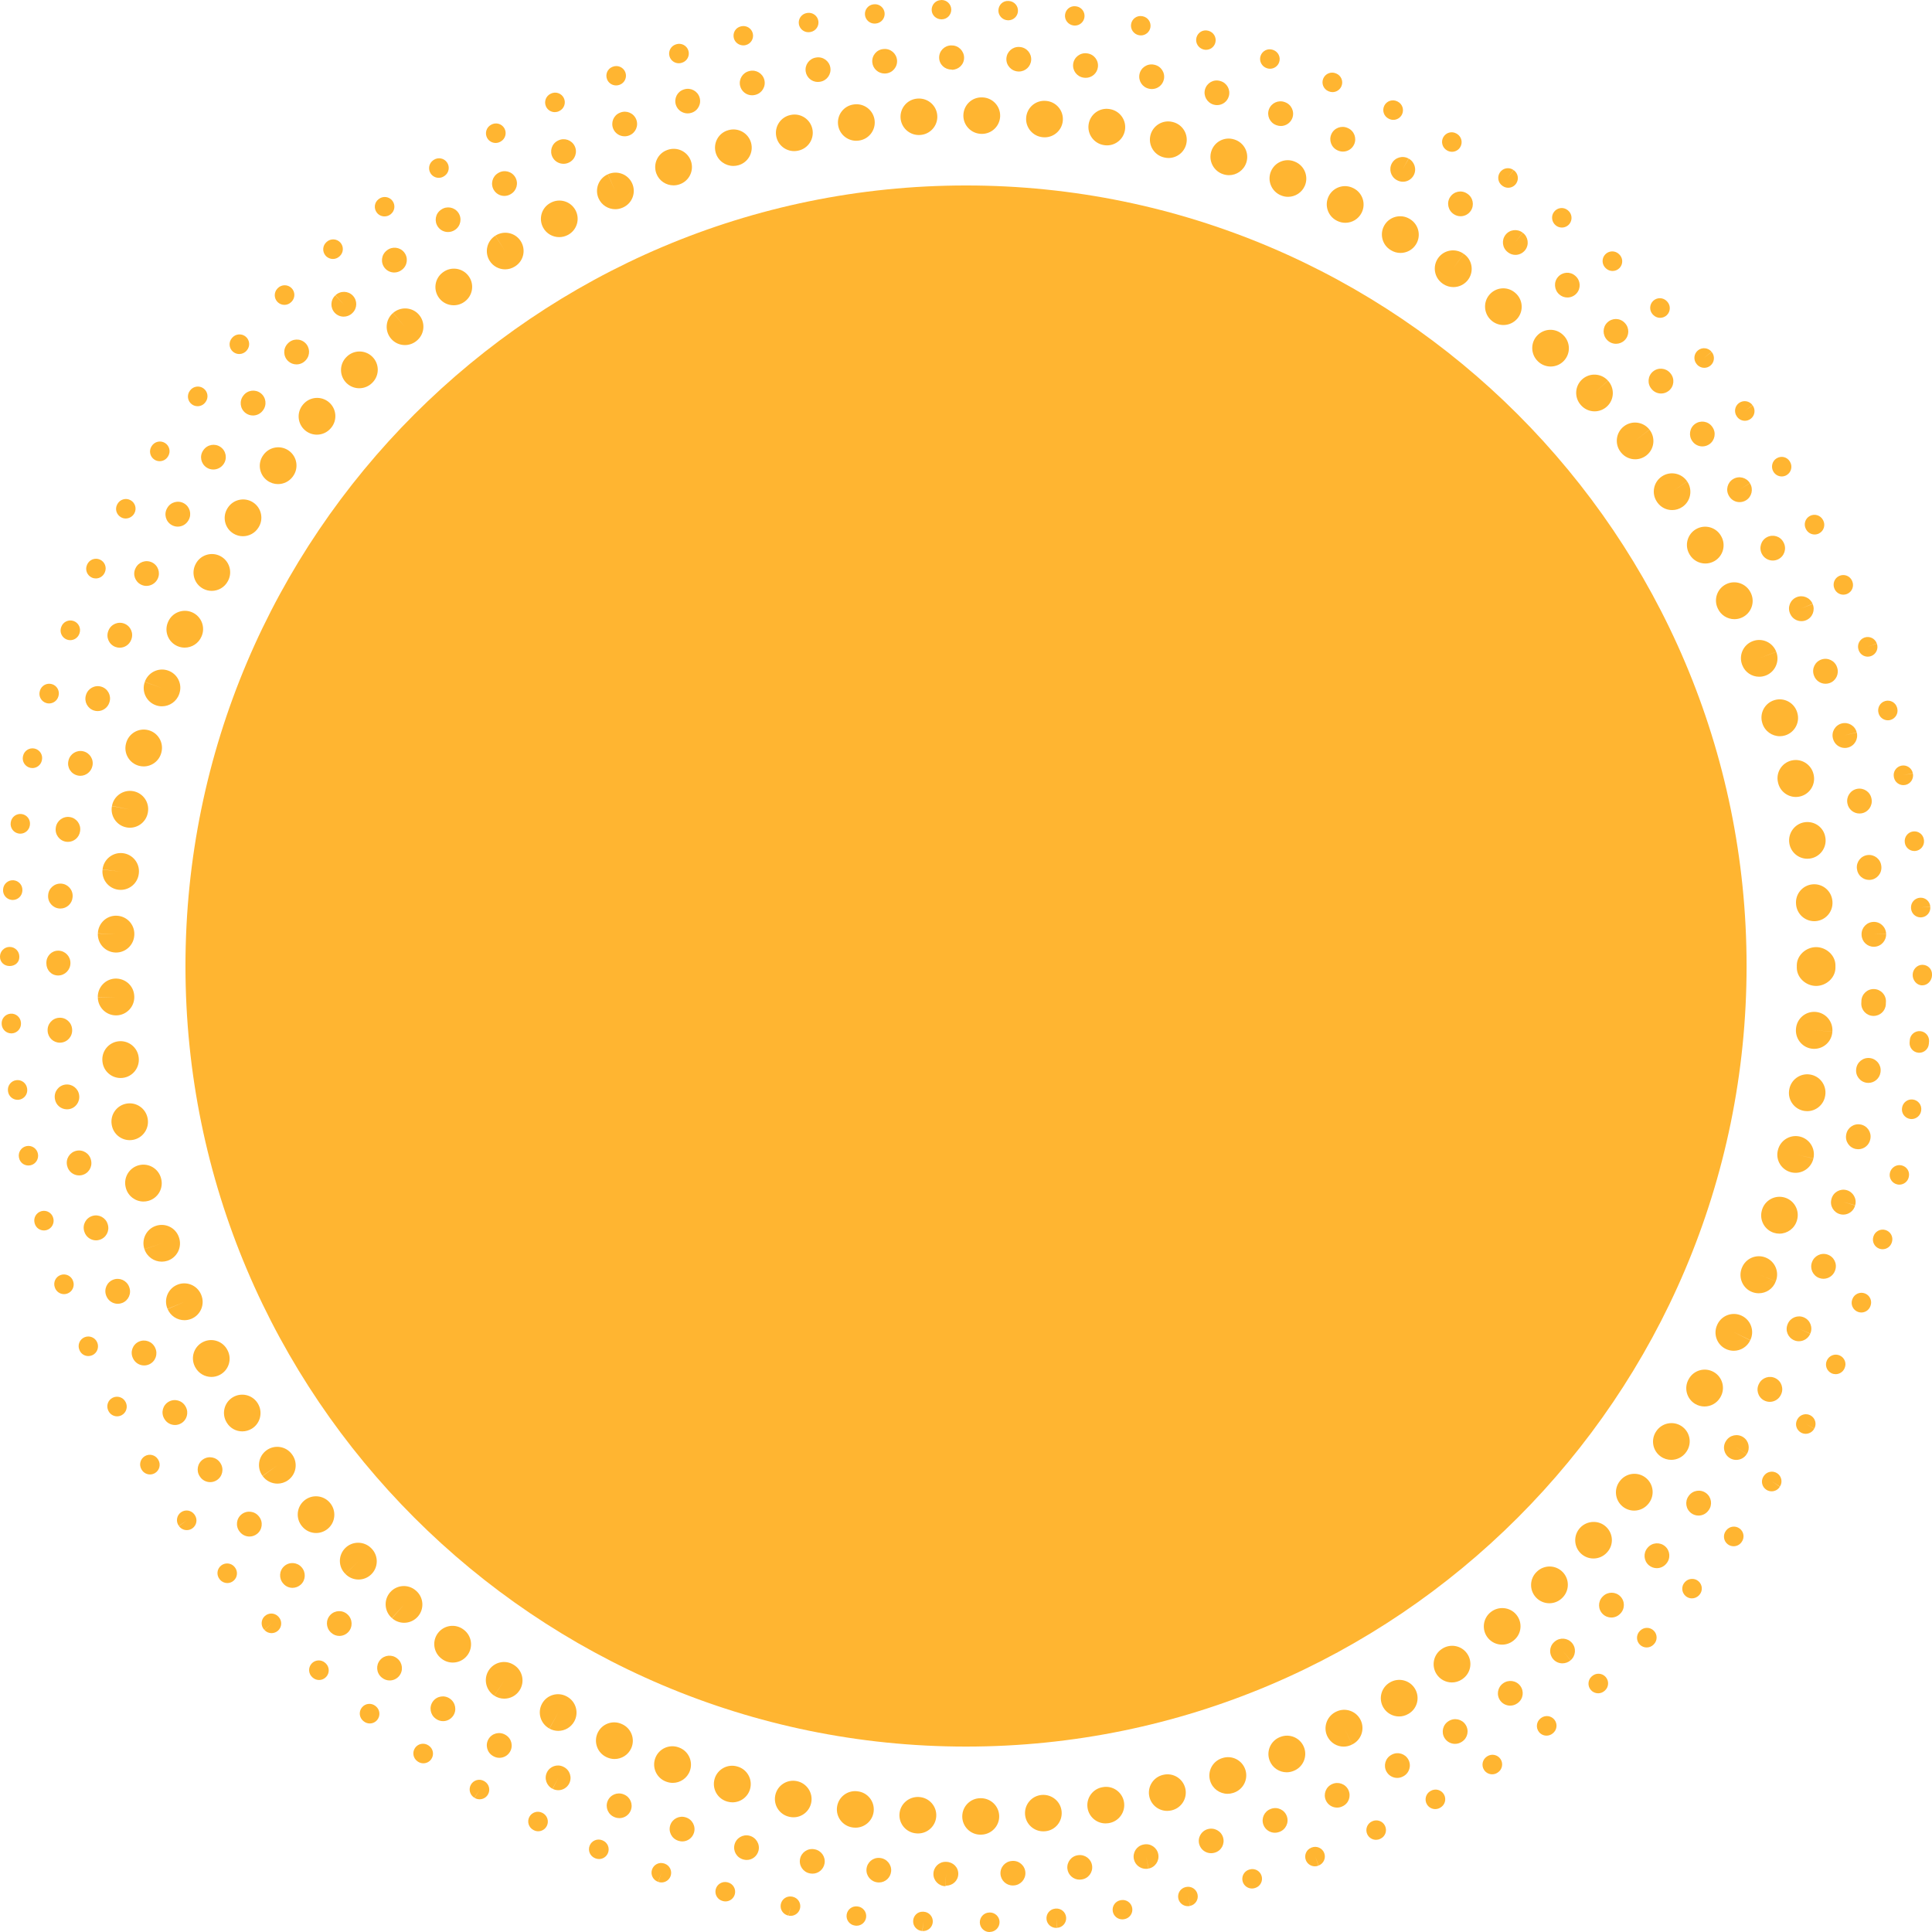 <?xml version="1.0" encoding="utf-8"?>
<!-- Generator: Adobe Illustrator 15.0.0, SVG Export Plug-In . SVG Version: 6.00 Build 0)  -->
<!DOCTYPE svg PUBLIC "-//W3C//DTD SVG 1.1//EN" "http://www.w3.org/Graphics/SVG/1.1/DTD/svg11.dtd">
<svg version="1.1" id="Layer_1" xmlns="http://www.w3.org/2000/svg" xmlns:xlink="http://www.w3.org/1999/xlink" x="0px" y="0px"
	 width="499.989px" height="500px" viewBox="0 0 499.989 500" enable-background="new 0 0 499.989 500" xml:space="preserve">
<g id="Layer_X">
	<g id="change1">
		<circle fill="#FFB531" cx="250" cy="250" r="197.003"/>
		<path fill="#FFB531" d="M244.824,488c-0.029,0-0.058,0-0.087,0l0.086-3.08l-0.12,3.22c-1.743-0.024-3.157-1.434-3.143-3.177
			c0.015-1.744,1.412-3.138,3.155-3.138l0.194,0.009c1.753,0.047,3.135,1.416,3.088,3.168C247.95,486.727,246.538,488,244.824,488z
			 M262.083,487.949c-1.673,0-3.073-1.312-3.167-2.999c-0.098-1.75,1.243-3.249,2.994-3.347l0.111-0.009
			c1.742-0.104,3.248,1.247,3.342,2.999c0.095,1.751-1.247,3.247-3,3.346l-0.104,0.005
			C262.202,487.948,262.143,487.949,262.083,487.949z M227.488,487.169c-0.087,0-0.175-0.003-0.263-0.011
			c-0.014-0.001-0.08-0.007-0.094-0.008c-1.736-0.166-3.042-1.705-2.888-3.443c0.154-1.738,1.649-3.031,3.392-2.888
			c0.015,0.002,0.085,0.008,0.101,0.01c1.737,0.166,3.041,1.705,2.886,3.443C230.475,485.923,229.114,487.169,227.488,487.169z
			 M279.382,486.439c-1.597,0-2.972-1.201-3.151-2.825c-0.19-1.743,1.062-3.312,2.809-3.506c1.738-0.235,3.354,0.979,3.588,2.719
			c0.232,1.737-0.967,3.334-2.705,3.565l-0.186,0.022C279.617,486.433,279.499,486.439,279.382,486.439z M210.273,484.89
			c-0.171,0-0.344-0.014-0.519-0.043l-0.197-0.031c-1.721-0.335-2.845-2.005-2.511-3.727s2.004-2.846,3.723-2.51
			c1.73,0.284,2.91,1.918,2.626,3.646C213.139,483.784,211.799,484.89,210.273,484.89z M296.561,483.644
			c-1.47,0-2.799-1.019-3.119-2.508c-0.36-1.705,0.695-3.381,2.397-3.76l0.188-0.038c1.722-0.339,3.388,0.788,3.723,2.51
			c0.335,1.726-0.789,3.393-2.51,3.727l-0.606-3.116l0.572,3.123C296.989,483.622,296.773,483.644,296.561,483.644z
			 M193.263,481.344c-0.251,0-0.507-0.026-0.764-0.095l-0.115-0.028c-1.7-0.432-2.729-2.158-2.297-3.854
			c0.431-1.699,2.161-2.729,3.858-2.298c1.701,0.426,2.783,2.157,2.357,3.858C195.941,480.372,194.678,481.344,193.263,481.344z
			 M313.412,479.597c-1.391,0-2.667-0.921-3.062-2.325c-0.469-1.688,0.521-3.438,2.214-3.906c1.688-0.479,3.479,0.48,3.966,2.17
			c0.479,1.686-0.454,3.432-2.145,3.913l-0.126,0.036C313.979,479.559,313.693,479.597,313.412,479.597z M176.575,476.548
			c-0.314,0-0.633-0.048-0.95-0.146l-0.18-0.062c-1.659-0.565-2.542-2.375-1.974-4.033c0.569-1.655,2.373-2.535,4.033-1.975
			c1.673,0.526,2.615,2.312,2.089,3.985C179.167,475.677,177.922,476.548,176.575,476.548z M329.936,474.304
			c-1.285,0-2.501-0.791-2.977-2.066c-0.61-1.646,0.229-3.476,1.871-4.082l0.148-0.058c1.652-0.58,3.47,0.283,4.052,1.938
			c0.584,1.653-0.284,3.467-1.938,4.051l-0.052,0.021C330.677,474.239,330.303,474.304,329.936,474.304z M160.287,470.521
			c-0.403,0-0.812-0.077-1.208-0.24l-0.085-0.034c-1.625-0.66-2.408-2.512-1.748-4.136c0.66-1.626,2.513-2.405,4.136-1.749
			l0.115,0.048c1.621,0.667,2.395,2.521,1.727,4.145C162.719,469.78,161.535,470.521,160.287,470.521z M346.024,467.796
			c-1.224,0-2.387-0.707-2.907-1.895c-0.707-1.604,0.02-3.479,1.624-4.188c1.598-0.727,3.511-0.034,4.232,1.562
			c0.729,1.596,0.057,3.464-1.544,4.188l-0.13,0.062C346.888,467.709,346.452,467.796,346.024,467.796z M144.475,463.294
			c-0.49,0-0.986-0.113-1.452-0.354l1.454-2.822l-1.488,2.805c-1.562-0.78-2.214-2.683-1.442-4.249
			c0.771-1.562,2.649-2.221,4.219-1.462l0.166,0.084c1.559,0.803,2.171,2.718,1.369,4.276
			C146.737,462.666,145.626,463.294,144.475,463.294z M361.591,460.113c-1.125,0-2.214-0.603-2.79-1.655
			c-0.84-1.54-0.271-3.468,1.271-4.308l0.126-0.067c1.549-0.822,3.471-0.234,4.293,1.314c0.819,1.548,0.23,3.471-1.314,4.293
			l-0.062,0.03C362.626,459.988,362.104,460.113,361.591,460.113z M129.247,454.913c-0.559,0-1.124-0.147-1.637-0.457l-0.074-0.044
			c-1.508-0.896-2.004-2.844-1.109-4.354c0.895-1.508,2.844-2.004,4.351-1.105l0.111,0.063c1.502,0.905,1.985,2.857,1.079,4.358
			C131.373,454.365,130.323,454.913,129.247,454.913z M376.549,451.3c-1.064,0-2.107-0.539-2.71-1.517
			c-0.916-1.495-0.447-3.45,1.048-4.366c1.479-0.951,3.454-0.535,4.403,0.938c0.951,1.474,0.541,3.43-0.932,4.38l-0.153,0.097
			C377.688,451.148,377.114,451.3,376.549,451.3z M114.66,445.422c-0.619,0-1.244-0.184-1.793-0.563l-0.125-0.093
			c-1.422-1.022-1.744-3.011-0.718-4.433s3.011-1.742,4.433-0.718c1.437,1.006,1.812,3.004,0.806,4.438
			C116.642,444.942,115.659,445.422,114.66,445.422z M390.822,441.407c-0.979,0-1.941-0.449-2.563-1.297
			c-1.037-1.414-0.729-3.401,0.687-4.438c1.396-1.058,3.406-0.803,4.471,0.594c1.061,1.397,0.81,3.372-0.588,4.436l-0.127,0.096
			C392.131,441.208,391.474,441.407,390.822,441.407z M100.846,434.892c-0.692,0-1.389-0.228-1.973-0.695l-0.134-0.11
			c-1.341-1.13-1.513-3.133-0.384-4.474c1.129-1.347,3.133-1.517,4.474-0.388c1.365,1.104,1.594,3.113,0.493,4.479
			C102.691,434.483,101.772,434.892,100.846,434.892z M404.344,430.461c-0.87,0-1.731-0.35-2.354-1.043
			c-1.159-1.29-1.09-3.252,0.183-4.431l0.172-0.152c1.333-1.141,3.336-0.985,4.479,0.345c1.141,1.331,0.982,3.336-0.349,4.479
			l-2.062-2.411l2.048,2.427C405.85,430.2,405.095,430.461,404.344,430.461z M87.821,423.367c-0.767,0-1.533-0.281-2.14-0.854
			l-0.102-0.097c-1.263-1.217-1.301-3.227-0.085-4.489c1.215-1.265,3.226-1.302,4.489-0.085c1.276,1.203,1.361,3.238,0.158,4.519
			C89.511,423.025,88.666,423.367,87.821,423.367z M417,418.608c-0.794,0-1.588-0.296-2.203-0.894
			c-1.261-1.217-1.3-3.222-0.085-4.479l0.118-0.12c1.24-1.24,3.25-1.24,4.49,0c1.236,1.24,1.236,3.25,0,4.49l-0.034,0.03
			C418.662,418.284,417.832,418.608,417,418.608z M75.692,410.922c-0.847,0-1.688-0.342-2.307-1.021l-0.089-0.104
			c-1.168-1.308-1.055-3.312,0.253-4.479c1.308-1.168,3.315-1.061,4.483,0.254c1.179,1.298,1.109,3.337-0.19,4.515
			C77.226,410.644,76.457,410.922,75.692,410.922z M428.767,405.832c-0.729,0-1.467-0.251-2.062-0.764
			c-1.331-1.146-1.485-3.146-0.345-4.479l0.066-0.082c1.145-1.332,3.146-1.48,4.479-0.345c1.331,1.142,1.481,3.146,0.344,4.478
			l-0.069,0.082C430.551,405.456,429.661,405.832,428.767,405.832z M64.562,397.645c-0.948,0-1.885-0.422-2.511-1.229l-0.045-0.059
			c-1.089-1.375-0.859-3.371,0.515-4.461c1.373-1.088,3.371-0.86,4.461,0.516l0.087,0.111c1.075,1.386,0.823,3.379-0.562,4.451
			C65.927,397.428,65.241,397.645,64.562,397.645z M439.564,392.221c-0.646,0-1.301-0.195-1.859-0.604
			c-1.42-1.028-1.737-3.016-0.709-4.436l0.074-0.104c1.037-1.412,3.021-1.724,4.438-0.685c1.414,1.037,1.72,3.022,0.687,4.438
			l-0.057,0.069C441.518,391.766,440.548,392.221,439.564,392.221z M54.394,383.568c-1.03,0-2.041-0.502-2.651-1.426l-0.033-0.053
			c-0.989-1.443-0.618-3.423,0.83-4.408c1.449-0.99,3.423-0.617,4.413,0.827l0.087,0.132c0.967,1.463,0.565,3.433-0.897,4.396
			C55.603,383.396,54.995,383.568,54.394,383.568z M449.326,377.814c-0.562,0-1.129-0.148-1.644-0.463
			c-1.479-0.906-1.971-2.812-1.085-4.305l0.12-0.189c0.951-1.476,2.915-1.896,4.394-0.945c1.473,0.949,1.896,2.916,0.942,4.39
			l-2.668-1.722l2.654,1.742C451.438,377.281,450.391,377.814,449.326,377.814z M45.29,368.782c-1.11,0-2.188-0.583-2.77-1.619
			l-0.035-0.062c-0.878-1.521-0.359-3.461,1.159-4.338c1.519-0.881,3.46-0.357,4.338,1.156l0.072,0.126
			c0.86,1.528,0.318,3.468-1.21,4.324C46.351,368.65,45.816,368.782,45.29,368.782z M458.008,362.788
			c-0.523,0-1.062-0.132-1.554-0.408c-1.528-0.86-2.07-2.796-1.211-4.323c0.803-1.559,2.714-2.17,4.271-1.365
			c1.562,0.807,2.174,2.725,1.366,4.279l-0.104,0.198C460.195,362.205,459.117,362.788,458.008,362.788z M37.302,353.37
			c-1.192,0-2.335-0.675-2.876-1.826l-0.044-0.096c-0.747-1.587-0.066-3.478,1.521-4.226c1.588-0.744,3.478-0.064,4.225,1.521
			l0.047,0.1c0.745,1.589,0.063,3.479-1.524,4.226C38.214,353.273,37.754,353.37,37.302,353.37z M465.543,347.105
			c-0.406,0-0.819-0.078-1.217-0.246c-1.609-0.674-2.379-2.506-1.714-4.121l0.069-0.172c0.708-1.604,2.579-2.332,4.188-1.623
			c1.604,0.707,2.331,2.582,1.624,4.187l-2.905-1.28l2.894,1.315C467.964,346.373,466.782,347.105,465.543,347.105z M30.479,337.413
			c-1.278,0-2.482-0.777-2.966-2.042l-0.035-0.092c-0.631-1.637,0.184-3.475,1.82-4.104c1.634-0.635,3.474,0.183,4.105,1.819
			l0.042,0.109c0.626,1.638-0.194,3.474-1.832,4.1C31.239,337.346,30.856,337.413,30.479,337.413z M471.9,330.938
			c-0.368,0-0.741-0.062-1.105-0.199c-1.644-0.606-2.479-2.438-1.871-4.078c0.569-1.658,2.376-2.561,4.038-1.987
			c1.658,0.565,2.547,2.361,1.979,4.021l-0.062,0.181C474.401,330.146,473.189,330.938,471.9,330.938z M24.859,320.997
			c-1.366,0-2.627-0.888-3.04-2.265l-0.027-0.088c-0.512-1.68,0.432-3.451,2.109-3.963c1.678-0.518,3.452,0.432,3.964,2.104
			l0.036,0.116c0.504,1.683-0.449,3.449-2.129,3.953C25.469,320.954,25.161,320.997,24.859,320.997z M477.025,314.335
			c-0.268,0-0.531-0.033-0.802-0.103c-1.69-0.44-2.714-2.162-2.274-3.856l0.044-0.163c0.47-1.689,2.219-2.675,3.909-2.21
			c1.688,0.47,2.679,2.22,2.21,3.909l-3.062-0.85l3.046,0.896C479.725,313.386,478.435,314.335,477.025,314.335z M20.472,304.193
			c-1.456,0-2.768-1.008-3.097-2.487l-0.023-0.104c-0.38-1.713,0.699-3.408,2.411-3.789c1.713-0.383,3.408,0.698,3.789,2.412
			l0.023,0.104c0.38,1.712-0.699,3.407-2.411,3.788C20.932,304.169,20.7,304.193,20.472,304.193z M480.905,297.415
			c-0.196,0-0.396-0.019-0.598-0.056c-1.724-0.326-2.854-1.987-2.526-3.711l0.021-0.123c0.334-1.721,2-2.848,3.727-2.51
			c1.721,0.334,2.845,2.002,2.51,3.724l-0.017,0.09C483.732,296.354,482.4,297.415,480.905,297.415z M17.334,287.084
			c-1.538,0-2.883-1.104-3.123-2.671l-0.023-0.161c-0.235-1.736,0.983-3.336,2.721-3.57c1.736-0.23,3.337,0.982,3.572,2.721
			c0.265,1.734-0.922,3.383-2.655,3.646C17.661,287.07,17.497,287.084,17.334,287.084z M483.52,280.247
			c-0.146,0-0.292-0.011-0.438-0.031c-1.737-0.241-2.949-1.845-2.708-3.581c0.188-1.742,1.76-3.012,3.498-2.82
			c1.743,0.188,3.004,1.748,2.812,3.49l-0.021,0.203C486.439,279.098,485.079,280.247,483.52,280.247z M15.498,269.842
			c-1.656,0-3.051-1.283-3.165-2.961l-0.007-0.102c-0.122-1.749,1.198-3.266,2.948-3.387c1.736-0.144,3.266,1.193,3.387,2.943
			l0.008,0.113c0.118,1.749-1.205,3.264-2.954,3.382C15.643,269.84,15.57,269.842,15.498,269.842z M484.867,262.914
			c-0.037,0-0.075-0.001-0.113-0.002c-1.742-0.062-3.11-1.499-3.062-3.242l0.008-0.189c0.003-0.056,0.008-0.106,0.014-0.162
			c-0.002-0.086-0.001-0.172,0.004-0.258c0.047-1.752,1.484-3.15,3.26-3.098c1.757,0.047,3.14,1.498,3.092,3.251l-0.012,0.197
			c-0.003,0.053-0.007,0.194-0.013,0.247c0.002,0.084,0.001,0.342-0.003,0.342h-0.033c-0.002,0-0.004-0.066-0.007-0.057l0.038-0.041
			C487.966,261.605,486.561,262.914,484.867,262.914z M15.052,252.449c-1.754,0-3.052-1.389-3.052-3.143v-0.151
			c0-1.754,1.36-3.146,3.095-3.131c1.753,0.024,3.155,1.465,3.131,3.218C18.227,250.996,16.805,252.449,15.052,252.449z
			 M484.934,245.019c-1.676,0-3.069-1.293-3.164-2.984l-0.008-0.192c-0.048-1.753,1.334-3.213,3.087-3.261
			c1.751-0.07,3.214,1.333,3.265,3.087l-3.178,0.087l3.179-0.053c0.062,1.742-1.283,3.232-3.025,3.312
			C485.034,245.018,484.984,245.019,484.934,245.019z M15.625,235.126c-0.087,0-0.175-0.003-0.264-0.011
			c-1.748-0.144-3.048-1.677-2.904-3.425l0.005-0.061c0.118-1.75,1.638-3.066,3.382-2.954c1.75,0.118,3.072,1.632,2.954,3.382
			l-0.012,0.154C18.649,233.87,17.261,235.126,15.625,235.126z M483.716,227.716c-1.601,0-2.977-1.207-3.148-2.834l-0.016-0.103
			c-0.188-1.743,1.067-3.311,2.812-3.502c1.742-0.188,3.311,1.067,3.502,2.811l0.012,0.112c0.188,1.743-1.071,3.31-2.812,3.498
			C483.945,227.71,483.83,227.716,483.716,227.716z M17.58,217.87c-0.157,0-0.317-0.012-0.477-0.036
			c-1.734-0.261-2.928-1.879-2.667-3.613l0.016-0.107c0.261-1.734,1.881-2.925,3.613-2.667c1.734,0.261,2.928,1.879,2.667,3.613
			l-0.016,0.107C20.479,216.742,19.125,217.87,17.58,217.87z M481.217,210.531c-1.521,0-2.869-1.1-3.128-2.653
			c-0.33-1.722,0.795-3.401,2.521-3.731c1.714-0.33,3.383,0.783,3.713,2.505l0.033,0.183c0.284,1.729-0.884,3.366-2.61,3.654
			C481.566,210.517,481.391,210.531,481.217,210.531z M20.793,200.771c-0.224,0-0.451-0.024-0.678-0.075
			c-1.711-0.38-2.798-2.044-2.418-3.756l0.034-0.146c0.403-1.707,2.115-2.765,3.819-2.36c1.707,0.403,2.764,2.113,2.36,3.819
			C23.581,199.739,22.255,200.771,20.793,200.771z M477.442,193.566c-1.392,0-2.658-0.912-3.052-2.314l-0.046-0.174
			c-0.431-1.7,0.602-3.427,2.302-3.858c1.699-0.432,3.427,0.598,3.854,2.297l-3.077,0.78l3.088-0.742
			c0.451,1.688-0.543,3.437-2.229,3.896C478.004,193.529,477.721,193.566,477.442,193.566z M25.273,184.025
			c-0.315,0-0.636-0.047-0.953-0.147c-1.673-0.525-2.603-2.308-2.077-3.981l0.016-0.051c0.498-1.682,2.266-2.642,3.945-2.144
			c1.682,0.497,2.642,2.263,2.144,3.945l-0.047,0.155C27.875,183.158,26.623,184.025,25.273,184.025z M472.436,176.951
			c-1.312,0-2.543-0.822-2.995-2.133l-0.039-0.115c-0.569-1.659,0.312-3.464,1.974-4.033c1.66-0.567,3.465,0.316,4.032,1.974
			l0.027,0.089c0.576,1.656-0.3,3.466-1.952,4.042C473.134,176.894,472.781,176.951,472.436,176.951z M30.982,167.624
			c-0.385,0-0.776-0.07-1.156-0.219c-1.633-0.639-2.438-2.48-1.799-4.113l0.04-0.101c0.639-1.632,2.479-2.439,4.114-1.8
			c1.633,0.639,2.438,2.48,1.799,4.113l-0.04,0.101C33.449,166.857,32.251,167.624,30.982,167.624z M466.193,160.752
			c-1.222,0-2.377-0.703-2.9-1.889l-0.066-0.156c-0.676-1.618,0.092-3.478,1.705-4.154c1.618-0.675,3.479,0.087,4.154,1.706
			l-2.93,1.224l2.943-1.182c0.699,1.605-0.025,3.479-1.633,4.183C467.055,160.666,466.62,160.752,466.193,160.752z M37.896,151.628
			c-0.451,0-0.907-0.097-1.339-0.303c-1.582-0.756-2.271-2.611-1.516-4.193l0.055-0.115c0.765-1.577,2.665-2.237,4.242-1.472
			c1.577,0.765,2.237,2.664,1.472,4.242C40.261,150.938,39.098,151.628,37.896,151.628z M458.783,145.065
			c-1.151,0-2.262-0.628-2.825-1.722c-0.813-1.554-0.232-3.511,1.321-4.324c1.555-0.814,3.453-0.25,4.265,1.303l0.059,0.113
			c0.808,1.559,0.19,3.474-1.364,4.277C459.77,144.952,459.272,145.065,458.783,145.065z M45.992,136.29
			c-0.539,0-1.086-0.138-1.586-0.427c-1.518-0.877-2.038-2.819-1.16-4.337l0.035-0.062c0.859-1.529,2.796-2.07,4.324-1.21
			c1.528,0.859,2.07,2.795,1.21,4.324l-0.072,0.126C48.155,135.721,47.088,136.29,45.992,136.29z M450.194,129.948
			c-1.033,0-2.04-0.505-2.646-1.44l-0.104-0.173c-0.905-1.501-0.427-3.453,1.079-4.358c1.501-0.906,3.448-0.422,4.354,1.079
			l-2.719,1.64l2.73-1.614c0.913,1.482,0.479,3.443-0.993,4.372C451.368,129.787,450.777,129.948,450.194,129.948z M55.196,121.509
			c-0.604,0-1.212-0.171-1.748-0.531c-1.455-0.978-1.862-2.921-0.884-4.376l0.081-0.119c0.995-1.443,2.972-1.808,4.416-0.814
			c1.444,0.995,1.809,2.972,0.814,4.416C57.257,121.004,56.233,121.509,55.196,121.509z M440.57,115.527
			c-0.992,0-1.974-0.464-2.59-1.334c-1.037-1.414-0.75-3.427,0.66-4.463c1.416-1.037,3.387-0.756,4.424,0.657l0.09,0.124
			c1.017,1.429,0.683,3.411-0.746,4.428C441.851,115.336,441.207,115.527,440.57,115.527z M65.464,107.529
			c-0.691,0-1.387-0.225-1.971-0.688c-1.374-1.09-1.604-3.087-0.515-4.461l0.046-0.058c1.073-1.386,3.067-1.638,4.455-0.562
			c1.385,1.075,1.637,3.069,0.562,4.455l-0.087,0.112C67.327,107.117,66.4,107.529,65.464,107.529z M429.88,101.839
			c-0.927,0-1.846-0.404-2.473-1.181c-1.146-1.332-0.992-3.341,0.34-4.482c1.332-1.141,3.332-0.991,4.473,0.339l0.129,0.155
			c1.104,1.365,0.892,3.364-0.477,4.465C431.285,101.609,430.58,101.839,429.88,101.839z M76.735,94.305
			c-0.771,0-1.545-0.279-2.156-0.845c-1.287-1.191-1.364-3.2-0.172-4.487l0.054-0.058c1.18-1.297,3.188-1.392,4.485-0.213
			c1.297,1.179,1.393,3.188,0.213,4.485l-0.093,0.101C78.44,93.963,77.588,94.305,76.735,94.305z M418.212,88.97
			c-0.833,0-1.665-0.326-2.289-0.974c-1.228-1.251-1.231-3.289,0.021-4.517c1.251-1.228,3.23-1.237,4.464,0.016l0.098,0.1
			c1.215,1.264,1.176,3.274-0.089,4.489C419.797,88.676,419.004,88.97,418.212,88.97z M88.946,81.947
			c-0.854,0-1.705-0.342-2.331-1.018c-1.191-1.287-1.114-3.295,0.172-4.487l2.157,2.33l-2.123-2.362
			c1.267-1.208,3.278-1.168,4.489,0.096c1.211,1.264,1.175,3.266-0.086,4.48l-0.123,0.115
			C90.492,81.668,89.718,81.947,88.946,81.947z M405.629,76.991c-0.75,0-1.504-0.265-2.104-0.802
			c-1.319-1.155-1.484-3.188-0.33-4.508c1.151-1.321,3.131-1.48,4.445-0.326l0.104,0.088c1.311,1.165,1.429,3.172,0.264,4.482
			C407.376,76.631,406.504,76.991,405.629,76.991z M102.028,70.521c-0.927,0-1.845-0.404-2.473-1.181
			c-1.101-1.365-0.888-3.364,0.477-4.465l0.079-0.064c1.362-1.104,3.362-0.895,4.466,0.468c1.104,1.362,0.895,3.362-0.468,4.466
			l-0.089,0.072C103.433,70.291,102.728,70.521,102.028,70.521z M392.182,65.963c-0.646,0-1.296-0.198-1.854-0.61l-0.154-0.118
			c-1.386-1.075-1.637-3.069-0.562-4.455c1.072-1.386,3.066-1.635,4.454-0.562l-1.945,2.508l1.973-2.488
			c1.392,1.054,1.688,3.043,0.646,4.44C394.104,65.517,393.149,65.963,392.182,65.963z M115.946,60.047
			c-1.003,0-1.991-0.463-2.604-1.339c-1.006-1.437-0.69-3.393,0.746-4.398l0.108-0.076c1.446-0.995,3.422-0.629,4.416,0.814
			c0.994,1.444,0.629,3.421-0.814,4.416C117.237,59.857,116.588,60.047,115.946,60.047z M377.989,55.962
			c-0.604,0-1.209-0.17-1.748-0.527c-1.478-0.951-1.928-2.936-0.979-4.409c0.95-1.474,2.89-1.917,4.359-0.966l0.12,0.079
			c1.463,0.967,1.864,2.937,0.896,4.4C380.03,55.462,379.02,55.962,377.989,55.962z M130.521,50.704
			c-1.089,0-2.149-0.561-2.741-1.567c-0.888-1.512-0.382-3.458,1.13-4.346l0.08-0.047c1.508-0.896,3.457-0.399,4.351,1.109
			c0.896,1.508,0.399,3.456-1.109,4.351l-0.106,0.062C131.622,50.562,131.068,50.704,130.521,50.704z M363.069,47.031
			c-0.498,0-1.003-0.119-1.479-0.369l-0.164-0.09c-1.524-0.859-2.066-2.795-1.211-4.324c0.86-1.529,2.797-2.07,4.324-1.21
			l-1.557,2.767l1.589-2.75c1.529,0.838,2.111,2.763,1.286,4.299C365.288,46.421,364.198,47.031,363.069,47.031z M145.834,42.39
			c-1.17,0-2.304-0.633-2.858-1.74c-0.784-1.568-0.188-3.456,1.381-4.24l0.114-0.057c1.573-0.773,3.476-0.126,4.251,1.446
			c0.774,1.573,0.127,3.477-1.446,4.251C146.815,42.281,146.322,42.39,145.834,42.39z M347.546,39.233
			c-0.438,0-0.886-0.092-1.312-0.285l-0.104-0.046c-1.595-0.728-2.299-2.611-1.571-4.206c0.729-1.596,2.607-2.299,4.206-1.572
			l0.099,0.043c1.597,0.726,2.303,2.608,1.573,4.205C349.906,38.541,348.753,39.233,347.546,39.233z M161.652,35.275
			c-1.254,0-2.451-0.733-2.955-1.956c-0.667-1.622,0.074-3.464,1.696-4.132l0.137-0.056c1.632-0.647,3.476,0.149,4.123,1.779
			s-0.149,3.476-1.779,4.123C162.476,35.197,162.061,35.275,161.652,35.275z M331.473,32.609c-0.36,0-0.73-0.063-1.096-0.196
			l-0.111-0.041c-1.644-0.611-2.479-2.438-1.871-4.082c0.611-1.644,2.438-2.48,4.082-1.871l0.096,0.034
			c1.646,0.605,2.485,2.43,1.885,4.076C333.98,31.813,332.766,32.609,331.473,32.609z M177.962,29.348
			c-1.34,0-2.599-0.841-3.038-2.175c-0.547-1.666,0.328-3.45,1.994-3.998l0.142-0.045c1.673-0.527,3.455,0.404,3.981,2.077
			s-0.404,3.456-2.077,3.981C178.632,29.296,178.294,29.348,177.962,29.348z M314.969,27.205c-0.295,0-0.594-0.041-0.891-0.128
			c-1.688-0.481-2.706-2.251-2.229-3.938c0.481-1.685,2.194-2.679,3.886-2.193l0.12,0.035c1.684,0.491,2.646,2.253,2.155,3.937
			C317.61,26.305,316.344,27.205,314.969,27.205z M194.623,24.66c-1.439,0-2.742-0.985-3.087-2.446
			c-0.403-1.707,0.654-3.417,2.361-3.819l0.054-0.013c1.699-0.43,3.427,0.598,3.858,2.297c0.431,1.7-0.598,3.427-2.297,3.858
			l-0.156,0.038C195.11,24.632,194.864,24.66,194.623,24.66z M298.107,23.044c-0.215,0-0.436-0.022-0.65-0.067l-0.105-0.022
			c-1.717-0.358-2.814-2.039-2.461-3.756c0.357-1.716,2.029-2.819,3.756-2.461l0.105,0.022c1.717,0.358,2.818,2.039,2.461,3.756
			C300.9,22.014,299.58,23.044,298.107,23.044z M211.643,21.209c-1.527,0-2.874-1.105-3.129-2.661
			c-0.285-1.73,0.888-3.364,2.618-3.648l0.1-0.017c1.729-0.289,3.366,0.88,3.654,2.61c0.288,1.729-0.88,3.366-2.61,3.654
			l-0.113,0.019C211.987,21.195,211.814,21.209,211.643,21.209z M280.988,20.142c-0.131,0-0.264-0.008-0.397-0.025l-0.139-0.018
			c-1.738-0.235-2.956-1.834-2.722-3.572c0.231-1.738,1.84-2.959,3.567-2.721l0.076,0.01c1.739,0.217,2.978,1.804,2.757,3.544
			C283.936,18.966,282.566,20.142,280.988,20.142z M228.932,19.026c-1.62,0-3.029-1.227-3.186-2.869
			c-0.167-1.746,1.082-3.293,2.827-3.461l0.154-0.014c1.748-0.146,3.279,1.16,3.421,2.908s-1.16,3.279-2.908,3.421
			C229.137,19.021,229.034,19.026,228.932,19.026z M263.698,18.505c-0.074,0-0.148-0.003-0.224-0.008
			c-1.75-0.095-3.123-1.593-3.027-3.343c0.094-1.751,1.578-3.092,3.312-3.001l0.156,0.009c1.75,0.122,3.069,1.638,2.946,3.388
			C266.746,17.224,265.352,18.505,263.698,18.505z M246.218,18c-1.733,0-3.15-1.328-3.174-3.066
			c-0.023-1.753,1.378-3.161,3.132-3.185l0.107,0.015c1.717-0.049,3.194,1.385,3.218,3.139c0.024,1.753-1.378,3.133-3.131,3.157
			L246.262,18C246.248,18,246.233,18,246.218,18z"/>
		<path fill="#FFB531" d="M250,452.003c-111.385,0-202.003-90.618-202.003-202.003S138.615,47.997,250,47.997
			S452.003,138.615,452.003,250S361.385,452.003,250,452.003z M250,57.997C144.129,57.997,57.997,144.129,57.997,250
			S144.129,442.003,250,442.003S442.003,355.871,442.003,250S355.871,57.997,250,57.997z"/>
		<path fill="#FFB531" d="M253.746,474.802c-2.607,0-4.72-2.109-4.72-4.721s2.113-4.721,4.72-4.721
			c2.605-0.039,4.762,1.975,4.838,4.58c0.077,2.604-1.992,4.776-4.6,4.854L253.746,474.802z M237.592,474.488
			c-0.092,0-0.185-0.003-0.277-0.008l-0.102-0.01c-2.603-0.147-4.59-2.384-4.439-4.982c0.151-2.604,2.404-4.564,4.985-4.439
			l0.101,0.006c2.603,0.151,4.59,2.388,4.439,4.986C242.154,472.551,240.074,474.488,237.592,474.488z M269.98,473.938
			c-2.426,0-4.487-1.854-4.698-4.313c-0.224-2.598,1.702-4.884,4.3-5.106c2.6-0.229,4.934,1.688,5.161,4.283
			c0.229,2.598-1.646,4.884-4.242,5.113l-0.112,0.01C270.252,473.932,270.115,473.938,269.98,473.938z M221.403,472.99
			c-0.184,0-0.37-0.015-0.558-0.032l-0.226-0.029c-2.58-0.374-4.368-2.769-3.994-5.349s2.762-4.369,5.349-3.995
			c2.589,0.305,4.428,2.648,4.124,5.238C225.815,471.225,223.765,472.99,221.403,472.99z M286.109,471.885
			c-2.303,0-4.319-1.688-4.664-4.034c-0.381-2.575,1.404-4.978,3.979-5.354c2.562-0.453,4.999,1.264,5.452,3.83
			c0.452,2.563-1.275,5.019-3.846,5.472l-0.233,0.038C286.568,471.868,286.338,471.885,286.109,471.885z M205.358,470.302
			c-0.313,0-0.631-0.027-0.951-0.098l-0.113-0.023c-2.552-0.529-4.188-3.03-3.655-5.586c0.533-2.552,3.036-4.187,5.586-3.651
			c2.554,0.522,4.24,3.027,3.714,5.585C209.479,468.758,207.544,470.302,205.358,470.302z M302.045,468.643
			c-2.128,0-4.061-1.445-4.584-3.605c-0.613-2.534,0.941-5.086,3.477-5.7l0.129-0.03c2.539-0.6,5.08,0.979,5.68,3.518
			c0.598,2.537-0.979,5.079-3.518,5.676l-0.063,0.017C302.787,468.599,302.413,468.643,302.045,468.643z M189.568,466.432
			c-0.412,0-0.83-0.054-1.247-0.168l-0.205-0.058c-2.498-0.746-3.919-3.376-3.173-5.874c0.746-2.497,3.378-3.915,5.873-3.173
			c2.515,0.687,3.993,3.278,3.307,5.795C193.551,465.053,191.645,466.432,189.568,466.432z M317.697,464.225
			c-2.025,0-3.897-1.312-4.52-3.353c-0.756-2.495,0.653-5.131,3.148-5.887c2.474-0.825,5.133,0.517,5.957,2.985
			c0.825,2.478-0.525,5.15-2.998,5.979l-0.221,0.067C318.612,464.159,318.15,464.225,317.697,464.225z M174.101,461.397
			c-0.543,0-1.095-0.099-1.635-0.298l-0.095-0.031c-2.445-0.902-3.696-3.617-2.793-6.062c0.903-2.445,3.615-3.696,6.063-2.793
			l0.095,0.035c2.445,0.902,3.696,3.617,2.793,6.062C177.825,460.217,176.021,461.397,174.101,461.397z M332.98,458.655
			c-1.864,0-3.635-1.111-4.375-2.945c-0.981-2.415,0.181-5.168,2.597-6.149l0.094-0.034c2.416-0.98,5.169,0.181,6.149,2.597
			c0.979,2.415-0.185,5.168-2.601,6.146l-0.094,0.038C334.173,458.543,333.571,458.655,332.98,458.655z M159.042,455.22
			c-0.643,0-1.295-0.132-1.919-0.409l-0.205-0.094c-2.354-1.121-3.354-3.938-2.232-6.291c1.121-2.354,3.937-3.354,6.291-2.229
			c2.382,1.059,3.445,3.844,2.387,6.226C162.582,454.177,160.852,455.22,159.042,455.22z M347.733,452.012
			c-1.685,0-3.305-0.919-4.153-2.518c-1.227-2.301-0.312-5.187,1.987-6.409c0.084-0.045,0.169-0.087,0.256-0.129
			c2.343-1.134,5.169-0.154,6.305,2.193c1.136,2.347,0.153,5.169-2.193,6.305l-2.056-4.249l2.044,4.255
			C349.221,451.834,348.471,452.012,347.733,452.012z M144.477,447.938c-0.778,0-1.566-0.189-2.294-0.599l2.298-4.123l-2.325,4.108
			c-2.275-1.25-3.133-4.111-1.897-6.396c1.235-2.278,4.065-3.146,6.354-1.928l0.166,0.091c2.277,1.271,3.094,4.146,1.825,6.421
			C147.74,447.064,146.133,447.938,144.477,447.938z M362.07,444.208c-1.62,0-3.197-0.835-4.076-2.333
			c-1.318-2.249-0.564-5.141,1.685-6.46c2.234-1.341,5.156-0.631,6.499,1.604c1.341,2.235,0.643,5.121-1.597,6.467l-0.128,0.072
			C363.703,443.999,362.881,444.208,362.07,444.208z M130.5,439.603c-0.888,0-1.785-0.25-2.583-0.771l2.587-3.948l-2.606,3.938
			c-2.172-1.409-2.828-4.319-1.441-6.505c1.387-2.188,4.253-2.862,6.451-1.497l0.183,0.113c2.181,1.433,2.79,4.354,1.361,6.535
			C133.547,438.852,132.039,439.603,130.5,439.603z M375.738,435.407c-1.539,0-3.047-0.751-3.953-2.134
			c-1.416-2.161-0.83-5.058,1.303-6.496c2.12-1.487,5.062-0.992,6.562,1.121c1.511,2.117,1.025,5.058-1.095,6.567
			c-0.074,0.061-0.154,0.111-0.235,0.165C377.522,435.157,376.625,435.407,375.738,435.407z M117.18,430.261
			c-0.999,0-2.006-0.312-2.861-0.969l-0.081-0.062c-2.072-1.587-2.469-4.549-0.887-6.617c1.581-2.071,4.543-2.474,6.616-0.891
			l0.081,0.062c2.072,1.583,2.469,4.545,0.887,6.617C120.006,429.621,118.601,430.261,117.18,430.261z M388.725,425.625
			c-1.377,0-2.738-0.6-3.675-1.755c-1.639-2.028-1.321-5,0.706-6.638c2.021-1.648,5.026-1.368,6.672,0.648
			c1.647,2.021,1.375,4.969-0.646,6.615l-0.094,0.076C390.814,425.282,389.766,425.625,388.725,425.625z M104.586,419.964
			c-1.111,0-2.228-0.391-3.125-1.186l3.127-3.535l-3.161,3.507c-1.965-1.708-2.182-4.69-0.478-6.658
			c1.705-1.969,4.674-2.188,6.646-0.489l0.12,0.105c1.953,1.727,2.135,4.71,0.408,6.663
			C107.19,419.425,105.892,419.964,104.586,419.964z M400.958,414.912c-1.274,0-2.544-0.513-3.475-1.524
			c-1.77-1.919-1.645-4.901,0.273-6.67c1.88-1.807,4.869-1.746,6.675,0.136c1.81,1.885,1.744,4.868-0.137,6.678l-0.146,0.138
			C403.246,414.5,402.101,414.912,400.958,414.912z M92.785,408.773c-1.24,0-2.479-0.486-3.406-1.452l3.405-3.271l-3.417,3.256
			c-1.862-1.82-1.872-4.791-0.047-6.649c1.825-1.862,4.835-1.87,6.697-0.047l0.173,0.176c1.805,1.88,1.745,4.868-0.136,6.674
			C95.138,408.337,93.96,408.773,92.785,408.773z M412.372,403.328c-1.146,0-2.293-0.414-3.201-1.252
			c-1.915-1.771-2.034-4.755-0.267-6.672c1.767-1.916,4.784-2.075,6.701-0.312c1.919,1.769,2.071,4.717,0.31,6.636l-0.073,0.08
			C414.911,402.817,413.644,403.328,412.372,403.328z M81.802,396.733c-1.327,0-2.641-0.562-3.569-1.657l-0.088-0.104
			c-1.669-2.006-1.398-4.979,0.604-6.647c2.003-1.668,4.98-1.399,6.648,0.604c1.684,1.985,1.457,4.989-0.534,6.676
			C83.971,396.361,82.882,396.733,81.802,396.733z M422.909,390.936c-1.048,0-2.104-0.349-2.979-1.062
			c-2.021-1.646-2.321-4.62-0.678-6.642c1.602-2.062,4.564-2.426,6.622-0.825s2.426,4.567,0.825,6.627l-0.129,0.161
			C425.639,390.341,424.279,390.936,422.909,390.936z M71.805,383.953c-1.473,0-2.924-0.688-3.845-1.979l3.841-2.742l-3.868,2.705
			c-1.535-2.104-1.078-5.062,1.026-6.599c2.103-1.536,5.053-1.083,6.591,1.021l0.092,0.127c1.515,2.121,1.024,5.07-1.098,6.584
			C73.713,383.668,72.755,383.953,71.805,383.953z M432.508,377.8c-0.95,0-1.908-0.284-2.74-0.88
			c-2.103-1.502-2.604-4.411-1.137-6.527c1.439-2.149,4.354-2.754,6.522-1.33c2.177,1.434,2.791,4.342,1.359,6.521
			c-0.053,0.081-0.104,0.162-0.164,0.241C435.432,377.111,433.98,377.8,432.508,377.8z M62.693,370.432
			c-1.561,0-3.078-0.772-3.966-2.205l-0.061-0.099c-1.368-2.219-0.679-5.127,1.541-6.495c2.218-1.369,5.126-0.681,6.496,1.54
			c1.375,2.216,0.716,5.162-1.499,6.537C64.419,370.197,63.549,370.432,62.693,370.432z M441.112,363.989
			c-0.826,0-1.663-0.218-2.425-0.673c-2.234-1.342-2.963-4.241-1.618-6.479c1.286-2.271,4.164-3.06,6.43-1.771
			c2.269,1.285,3.062,4.173,1.775,6.438l-0.109,0.188C444.28,363.172,442.716,363.989,441.112,363.989z M54.713,356.342
			c-1.692,0-3.331-0.912-4.182-2.508l-0.104-0.199c-1.166-2.332-0.221-5.168,2.111-6.333c2.333-1.165,5.167-0.221,6.333,2.11
			c1.227,2.301,0.351,5.148-1.949,6.376C56.218,356.164,55.46,356.342,54.713,356.342z M448.676,349.572
			c-0.672,0-1.354-0.146-2.002-0.448c-2.354-1.108-3.374-3.912-2.269-6.271l0.065-0.146c1.139-2.35,3.957-3.33,6.309-2.191
			c2.347,1.137,3.329,3.959,2.189,6.305l-4.249-2.055l4.229,2.096C452.148,348.568,450.448,349.572,448.676,349.572z
			 M47.726,341.657c-1.841,0-3.59-1.084-4.351-2.888l4.349-1.834l-4.368,1.791c-1.035-2.395,0.061-5.172,2.45-6.209
			c2.388-1.041,5.165,0.051,6.206,2.438l0.061,0.145c1.013,2.4-0.112,5.172-2.514,6.187
			C48.959,341.537,48.337,341.657,47.726,341.657z M455.161,334.688c-0.543,0-1.096-0.094-1.638-0.289
			c-2.45-0.893-3.698-3.642-2.812-6.092c0.032-0.088,0.065-0.173,0.104-0.258c0.979-2.416,3.73-3.576,6.146-2.597
			c2.416,0.981,3.578,3.733,2.597,6.149l-4.369-1.776l4.364,1.79C458.863,333.523,457.076,334.688,455.161,334.688z M41.86,326.509
			c-1.977,0-3.818-1.251-4.478-3.229l4.478-1.489l-4.486,1.47c-0.831-2.449,0.46-5.145,2.906-5.996
			c2.446-0.854,5.113,0.396,5.989,2.836l0.068,0.197c0.825,2.477-0.512,5.146-2.985,5.975
			C42.858,326.432,42.355,326.509,41.86,326.509z M460.5,319.261c-0.454,0-0.914-0.065-1.371-0.204
			c-2.495-0.756-3.904-3.392-3.146-5.887l0.025-0.097c0.757-2.495,3.394-3.907,5.89-3.148c2.492,0.757,3.901,3.392,3.146,5.888
			l-0.029,0.1C464.397,317.945,462.525,319.261,460.5,319.261z M37.132,310.949c-2.076,0-3.978-1.381-4.551-3.479l-0.051-0.195
			c-0.632-2.529,0.906-5.092,3.435-5.728c2.527-0.638,5.092,0.904,5.725,3.438c0.686,2.515-0.797,5.109-3.312,5.796
			C37.962,310.895,37.543,310.949,37.132,310.949z M464.676,303.518c-0.334,0-0.673-0.035-1.012-0.106
			c-2.53-0.562-4.143-3.029-3.604-5.562l0.049-0.199c0.598-2.539,3.142-4.112,5.676-3.518c2.538,0.6,4.107,3.141,3.514,5.68
			l-4.595-1.082l4.589,1.104C468.786,302.018,466.833,303.518,464.676,303.518z M33.566,295.062c-2.217,0-4.19-1.562-4.622-3.817
			l-0.031-0.166c-0.453-2.567,1.261-5.017,3.828-5.47c2.569-0.453,5.016,1.262,5.469,3.828c0.49,2.562-1.186,5.051-3.747,5.541
			C34.163,295.036,33.862,295.062,33.566,295.062z M467.685,287.562c-0.229,0-0.46-0.021-0.688-0.051
			c-2.579-0.383-4.363-2.777-3.983-5.356l0.019-0.101c0.379-2.578,2.778-4.361,5.354-3.982c2.579,0.379,4.363,2.777,3.983,5.355
			l-0.019,0.1C472.004,285.874,469.987,287.562,467.685,287.562z M31.203,278.982c-2.359,0-4.396-1.758-4.679-4.159l-0.02-0.183
			c-0.26-2.598,1.633-4.908,4.227-5.168c2.591-0.257,4.907,1.635,5.167,4.229c0.305,2.589-1.546,4.943-4.135,5.249
			C31.574,278.973,31.387,278.982,31.203,278.982z M469.493,271.434c-0.092,0-0.188-0.002-0.277-0.009
			c-2.603-0.147-4.59-2.409-4.438-5.013l0.019-0.246c0.229-2.598,2.523-4.521,5.117-4.287c2.597,0.229,4.517,2.521,4.287,5.117
			l-4.702-0.415l4.7,0.433C474.053,269.521,471.976,271.434,469.493,271.434z M30.032,262.775c-2.543,0-4.641-2.023-4.716-4.582
			l4.718-0.139l-4.72,0.1c-0.1-2.604,1.925-4.803,4.525-4.907c2.628-0.069,4.795,1.905,4.907,4.505l0.006,0.164
			c0.077,2.605-1.974,4.779-4.58,4.857C30.126,262.773,30.079,262.775,30.032,262.775z M470,255.154c-2.607,0-5-2.113-5-4.721
			v-0.101c0-0.071,0.002-0.143,0.004-0.213c-0.002-0.063-0.004-0.126-0.004-0.189v-0.101c0-2.607,2.393-4.72,5-4.72s5,2.113,5,4.72
			v0.101c0,0.071-0.002,0.143-0.004,0.213c0.002,0.063,0.004,0.126,0.004,0.189v0.101C475,253.041,472.607,255.154,470,255.154z
			 M30.043,246.511c-0.069,0-0.139-0.002-0.208-0.005c-2.604-0.113-4.624-2.316-4.511-4.921l4.716,0.205l-4.714-0.243
			c0.092-2.599,2.258-4.673,4.87-4.563c2.6,0.083,4.642,2.242,4.566,4.841l-0.006,0.169
			C34.646,244.53,32.556,246.511,30.043,246.511z M469.513,238.397c-2.479,0-4.561-1.935-4.708-4.443
			c-0.227-2.597,1.697-4.87,4.294-5.096c2.601-0.229,4.892,1.711,5.113,4.309l0.017,0.232c0.153,2.603-1.828,4.836-4.435,4.99
			C469.699,238.394,469.605,238.397,469.513,238.397z M31.235,230.294c-0.182,0-0.365-0.01-0.549-0.032
			c-2.59-0.3-4.446-2.643-4.146-5.232l4.689,0.543l-4.684-0.586c0.277-2.588,2.607-4.464,5.188-4.201
			c2.589,0.272,4.47,2.58,4.204,5.169l-0.018,0.161C35.64,228.522,33.599,230.294,31.235,230.294z M467.725,222.236
			c-2.308,0-4.321-1.693-4.666-4.044c-0.379-2.58,1.397-5.023,3.979-5.402c2.595-0.378,4.972,1.36,5.351,3.938l0.021,0.11
			c0.374,2.58-1.415,4.975-3.995,5.349C468.178,222.22,467.95,222.236,467.725,222.236z M33.615,214.209
			c-0.294,0-0.592-0.027-0.892-0.085c-2.561-0.489-4.24-2.962-3.75-5.522l4.636,0.886l-4.628-0.932
			c0.465-2.562,2.923-4.269,5.483-3.808c2.564,0.462,4.269,2.909,3.81,5.473l-0.029,0.153
			C37.814,212.636,35.835,214.209,33.615,214.209z M464.753,206.249c-2.193,0-4.159-1.537-4.618-3.77
			c-0.604-2.536,0.964-5.059,3.499-5.665c2.54-0.607,5.088,0.983,5.692,3.518l0.055,0.243c0.526,2.553-1.118,5.049-3.671,5.575
			C465.389,206.217,465.068,206.249,464.753,206.249z M37.179,198.344c-0.406,0-0.817-0.053-1.228-0.163
			c-2.518-0.676-4.011-3.266-3.334-5.783l0.013-0.05c0.65-2.526,3.228-4.043,5.749-3.394c2.525,0.65,4.044,3.224,3.394,5.749
			l-0.039,0.145C41.168,196.955,39.262,198.344,37.179,198.344z M460.602,190.527c-2.021,0-3.896-1.314-4.516-3.353l-0.029-0.097
			c-0.756-2.495,0.653-5.13,3.148-5.887c2.494-0.758,5.13,0.653,5.887,3.148l0.029,0.097c0.756,2.495-0.653,5.13-3.148,5.887
			C461.517,190.461,461.055,190.527,460.602,190.527z M41.912,182.787c-0.522,0-1.054-0.087-1.575-0.271
			c-2.458-0.87-3.745-3.567-2.875-6.025l4.45,1.575l-4.44-1.602c0.851-2.453,3.53-3.779,5.986-2.943
			c2.458,0.836,3.786,3.479,2.965,5.942l-0.061,0.178C45.677,181.577,43.856,182.787,41.912,182.787z M455.268,175.136
			c-1.862,0-3.624-1.108-4.355-2.948l-0.073-0.19c-0.915-2.441,0.321-5.162,2.763-6.077c2.439-0.916,5.161,0.32,6.077,2.763
			l-4.42,1.657l4.429-1.635c0.926,2.422-0.271,5.159-2.686,6.102C456.429,175.03,455.843,175.136,455.268,175.136z M47.797,167.602
			c-0.611,0-1.231-0.119-1.829-0.372c-2.402-1.013-3.53-3.776-2.517-6.179l0.076-0.175c1.059-2.382,3.851-3.454,6.23-2.396
			c2.382,1.059,3.456,3.848,2.396,6.23C51.393,166.515,49.64,167.602,47.797,167.602z M448.86,160.238
			c-1.803,0-3.521-1.033-4.309-2.779c-1.136-2.347-0.146-5.159,2.198-6.294c2.344-1.135,5.174-0.143,6.31,2.204l0.1,0.204
			c1.073,2.376,0.017,5.172-2.359,6.245C450.17,160.104,449.51,160.238,448.86,160.238z M54.794,152.912
			c-0.739,0-1.489-0.174-2.189-0.541c-2.309-1.211-3.198-4.064-1.987-6.373l0.032-0.062c1.196-2.316,4.043-3.225,6.36-2.03
			c2.316,1.196,3.225,4.043,2.03,6.36l-0.062,0.118C58.135,151.992,56.493,152.912,54.794,152.912z M441.339,145.833
			c-1.634,0-3.221-0.848-4.095-2.364l-0.066-0.117c-1.286-2.268-0.485-5.149,1.779-6.434c2.27-1.284,5.148-0.489,6.434,1.78
			l0.033,0.058c1.302,2.259,0.525,5.145-1.729,6.447C442.948,145.629,442.138,145.833,441.339,145.833z M62.86,138.773
			c-0.837,0-1.685-0.223-2.452-0.691c-2.226-1.358-2.93-4.26-1.572-6.485l0.103-0.166c1.402-2.197,4.321-2.842,6.518-1.441
			c2.198,1.402,2.843,4.32,1.441,6.518C66.008,137.967,64.453,138.773,62.86,138.773z M432.738,132.004
			c-1.479,0-2.922-0.691-3.836-1.994l-0.12-0.177c-1.446-2.169-0.859-5.1,1.31-6.546c2.168-1.445,5.103-0.86,6.546,1.31
			l-3.928,2.618l3.939-2.6c1.443,2.147,0.905,5.083-1.229,6.55C434.602,131.731,433.664,132.004,432.738,132.004z M71.948,125.28
			c-0.968,0-1.944-0.296-2.785-0.912c-2.104-1.54-2.56-4.494-1.02-6.597l0.051-0.069c1.532-2.109,4.484-2.576,6.594-1.041
			c2.108,1.533,2.575,4.485,1.041,6.594l-0.068,0.094C74.836,124.61,73.402,125.28,71.948,125.28z M423.173,118.86
			c-1.355,0-2.704-0.587-3.632-1.726l-0.129-0.163c-1.604-2.058-1.23-5.023,0.827-6.624c2.057-1.6,5.021-1.23,6.625,0.828
			l-3.729,2.898l3.74-2.88c1.602,2.037,1.277,5.005-0.745,6.624C425.257,118.517,424.21,118.86,423.173,118.86z M82.004,112.49
			c-1.08,0-2.165-0.369-3.053-1.123c-1.987-1.687-2.23-4.666-0.543-6.653l0.06-0.071c1.684-1.989,4.663-2.238,6.653-0.554
			c1.99,1.684,2.238,4.663,0.554,6.653l-0.071,0.083C84.671,111.924,83.342,112.49,82.004,112.49z M412.667,106.452
			c-1.246,0-2.487-0.494-3.411-1.475l-0.136-0.148c-1.746-1.936-1.593-4.921,0.344-6.667c1.938-1.747,4.921-1.592,6.666,0.344
			l-3.505,3.162l3.521-3.143c1.746,1.916,1.643,4.9-0.264,6.662C414.971,106.032,413.816,106.452,412.667,106.452z M92.972,100.475
			c-1.192,0-2.384-0.448-3.303-1.348c-1.862-1.824-1.893-4.813-0.069-6.675l0.071-0.073c1.825-1.862,4.813-1.892,6.675-0.068
			c1.862,1.825,1.893,4.813,0.068,6.675l-0.07,0.072C95.42,100.002,94.196,100.475,92.972,100.475z M401.3,94.853
			c-1.176,0-2.353-0.437-3.268-1.315c-1.9-1.786-2.011-4.791-0.229-6.69c1.786-1.9,4.754-2.01,6.654-0.224l0.108,0.104
			c1.881,1.806,1.938,4.793,0.137,6.674C403.779,94.367,402.541,94.853,401.3,94.853z M104.791,89.3
			c-1.323,0-2.638-0.553-3.571-1.632c-1.706-1.971-1.491-4.952,0.48-6.658l3.089,3.569l-3.069-3.586
			c1.951-1.708,4.933-1.538,6.656,0.401c1.722,1.938,1.577,4.888-0.349,6.625l-0.148,0.13C106.985,88.921,105.886,89.3,104.791,89.3
			z M389.081,84.112c-1.06,0-2.125-0.355-3.005-1.083c-2.021-1.647-2.354-4.641-0.704-6.662c1.646-2.021,4.596-2.346,6.615-0.699
			l0.104,0.085c2.01,1.661,2.291,4.637,0.63,6.646C391.788,83.528,390.439,84.112,389.081,84.112z M117.411,79.001
			c-1.422,0-2.827-0.634-3.753-1.847c-1.583-2.072-1.204-5.021,0.868-6.603l0.124-0.094c2.09-1.558,5.048-1.126,6.606,0.963
			c1.558,2.09,1.126,5.048-0.963,6.606C119.434,78.683,118.418,79.001,117.411,79.001z M376.126,74.3
			c-0.914,0-1.837-0.262-2.649-0.809l-0.189-0.134c-2.121-1.516-2.612-4.463-1.097-6.585c1.515-2.122,4.463-2.611,6.585-1.098
			l-2.744,3.841l2.759-3.83c2.164,1.455,2.717,4.373,1.263,6.537C379.14,73.574,377.646,74.3,376.126,74.3z M130.717,69.705
			c-1.558,0-3.083-0.771-3.984-2.183c-1.402-2.198-0.757-5.116,1.441-6.518l2.539,3.979l-2.516-3.994
			c2.179-1.406,5.105-0.806,6.527,1.363c1.423,2.168,0.85,5.065-1.309,6.504l-0.164,0.106
			C132.464,69.465,131.585,69.705,130.717,69.705z M362.442,65.46c-0.854,0-1.709-0.229-2.484-0.71
			c-2.252-1.313-3.001-4.197-1.688-6.448c1.314-2.252,4.221-3.005,6.473-1.691l0.193,0.118c2.219,1.375,2.896,4.285,1.521,6.5
			C365.564,64.668,364.021,65.46,362.442,65.46z M144.725,61.366c-1.67,0-3.292-0.875-4.149-2.434
			c-1.256-2.284-0.453-5.138,1.832-6.395l0.117-0.064c2.293-1.241,5.157-0.387,6.398,1.906c1.24,2.293,0.387,5.157-1.906,6.398
			C146.291,61.176,145.502,61.366,144.725,61.366z M348.161,57.658c-0.709,0-1.43-0.16-2.107-0.499l-0.091-0.045
			c-2.331-1.166-3.272-4.001-2.109-6.333c1.164-2.332,4-3.278,6.332-2.111l0.095,0.045c2.331,1.166,3.272,4.001,2.106,6.333
			C351.56,56.702,349.893,57.658,348.161,57.658z M159.225,54.142c-1.809,0-3.534-1.045-4.316-2.805
			c-1.059-2.382,0.014-5.172,2.396-6.23l1.917,4.313l-1.892-4.325c2.365-1.066,5.168-0.037,6.252,2.322
			c1.084,2.357,0.082,5.138-2.269,6.238l-0.175,0.079C160.517,54.011,159.866,54.142,159.225,54.142z M333.337,50.936
			c-0.612,0-1.233-0.12-1.833-0.373c-2.415-0.981-3.596-3.742-2.614-6.157c0.98-2.415,3.72-3.584,6.132-2.604l0.152,0.063
			c2.402,1.013,3.527,3.782,2.519,6.184C336.928,49.852,335.178,50.936,333.337,50.936z M174.303,47.97
			c-1.925,0-3.744-1.173-4.446-3.078c-0.903-2.445,0.319-5.15,2.765-6.053l0.133-0.049c2.454-0.881,5.157,0.393,6.039,2.846
			c0.881,2.454-0.393,5.157-2.846,6.039C175.407,47.875,174.851,47.97,174.303,47.97z M318.053,45.333
			c-0.495,0-0.998-0.079-1.494-0.244c-2.479-0.791-3.875-3.451-3.084-5.935c0.791-2.483,3.427-3.864,5.912-3.072l0.158,0.051
			c2.473,0.824,3.812,3.498,2.985,5.971C321.87,44.082,320.028,45.333,318.053,45.333z M189.791,42.944
			c-2.058,0-3.969-1.338-4.564-3.405c-0.721-2.505,0.686-5.109,3.191-5.831l0.115-0.033c2.507-0.71,5.118,0.746,5.829,3.253
			c0.711,2.508-0.746,5.118-3.253,5.83C190.67,42.884,190.228,42.944,189.791,42.944z M302.411,40.889
			c-0.39,0-0.785-0.049-1.181-0.15c-2.537-0.597-4.111-3.139-3.519-5.676c0.601-2.538,3.146-4.113,5.679-3.514l0.191,0.047
			c2.524,0.65,4.044,3.224,3.395,5.749C306.431,39.474,304.514,40.889,302.411,40.889z M205.516,39.106
			c-2.193,0-4.159-1.537-4.619-3.77c-0.525-2.553,1.118-5.049,3.672-5.575l0.085-0.018c2.548-0.535,5.052,1.103,5.586,3.655
			c0.533,2.552-1.103,5.053-3.655,5.586l-0.113,0.023C206.151,39.074,205.831,39.106,205.516,39.106z M286.484,37.62
			c-0.272,0-0.549-0.023-0.826-0.073c-2.573-0.416-4.34-2.843-3.924-5.416c0.416-2.573,2.812-4.331,5.396-3.909l0.166,0.028
			c2.565,0.453,4.281,2.901,3.828,5.469C290.723,36.009,288.73,37.62,286.484,37.62z M221.577,36.428
			c-2.333,0-4.371-1.726-4.685-4.1c-0.342-2.584,1.464-4.955,4.048-5.297l0.176-0.022c2.587-0.3,4.932,1.555,5.232,4.146
			c0.3,2.589-1.556,4.932-4.146,5.232C221.993,36.414,221.784,36.428,221.577,36.428z M270.357,35.539
			c-0.157,0-0.315-0.008-0.479-0.024c-2.597-0.229-4.539-2.522-4.312-5.119c0.229-2.596,2.48-4.509,5.097-4.289l0.153,0.015
			c2.596,0.259,4.485,2.572,4.229,5.167C274.805,33.722,272.753,35.539,270.357,35.539z M237.781,34.943
			c-2.483,0-4.579-1.937-4.724-4.447c-0.151-2.603,1.82-4.833,4.422-4.984l0.169-0.009c2.608-0.1,4.808,1.906,4.921,4.511
			c0.113,2.605-1.906,4.808-4.511,4.921C237.966,34.94,237.873,34.943,237.781,34.943z M254.119,34.647
			c-0.046,0-0.092,0-0.139-0.002c-2.605-0.038-4.708-2.183-4.667-4.79c0.038-2.606,2.152-4.711,4.771-4.65l0.166,0.003
			c2.605,0.074,4.658,2.247,4.584,4.853C258.762,32.622,256.663,34.647,254.119,34.647z"/>
		<path fill="#FFB531" d="M256.07,500c-1.348,0-2.459-1.107-2.497-2.465c-0.038-1.379,1.05-2.547,2.43-2.585l0.108-0.011
			c1.367-0.024,2.529,1.047,2.566,2.427c0.034,1.38-1.054,2.562-2.435,2.599L256.143,500C256.118,500,256.096,500,256.07,500z
			 M238.908,499.741c-0.046,0-0.092-0.001-0.139-0.004l0.137-2.496l-0.179,2.494c-1.375-0.057-2.46-1.205-2.415-2.58
			c0.044-1.375,1.158-2.484,2.555-2.418l0.175,0.008c1.379,0.075,2.435,1.254,2.359,2.633
			C241.33,498.71,240.227,499.741,238.908,499.741z M273.32,498.928c-1.264,0-2.354-0.953-2.488-2.232
			c-0.146-1.371,0.841-2.604,2.212-2.748l0.167-0.02c1.396-0.107,2.585,0.908,2.699,2.283c0.115,1.376-0.907,2.585-2.283,2.699
			l-0.208-2.491l0.162,2.495C273.493,498.923,273.406,498.928,273.32,498.928z M221.691,498.365c-0.091,0-0.182-0.005-0.275-0.019
			l-0.178-0.021c-1.368-0.19-2.322-1.453-2.132-2.82c0.189-1.367,1.451-2.315,2.82-2.133c1.373,0.15,2.381,1.388,2.23,2.76
			C224.016,497.416,222.948,498.365,221.691,498.365z M290.438,496.721c-1.201,0-2.26-0.862-2.463-2.089
			c-0.229-1.362,0.692-2.646,2.055-2.877l0.104-0.018c1.363-0.233,2.649,0.688,2.878,2.055c0.229,1.363-0.693,2.65-2.056,2.877
			l-0.104,0.021C290.711,496.71,290.573,496.721,290.438,496.721z M204.613,495.81c-0.158,0-0.319-0.015-0.48-0.046l0.477-2.454
			l-0.519,2.446c-1.355-0.24-2.272-1.531-2.04-2.887c0.232-1.356,1.503-2.275,2.864-2.045l0.171,0.031
			c1.355,0.264,2.241,1.572,1.977,2.932C206.832,494.98,205.786,495.81,204.613,495.81z M307.4,493.306
			c-1.127,0-2.159-0.76-2.44-1.896c-0.329-1.331,0.458-2.675,1.786-3.02l0.186-0.044c1.352-0.301,2.688,0.555,2.982,1.898
			c0.3,1.348-0.55,2.683-1.898,2.979l-0.542-2.438l0.512,2.448C307.787,493.283,307.592,493.306,307.4,493.306z M187.753,492.074
			c-0.204,0-0.41-0.025-0.616-0.077l-0.104-0.027c-1.338-0.339-2.148-1.695-1.809-3.037c0.34-1.338,1.703-2.143,3.038-1.81
			l0.104,0.027c1.338,0.339,2.148,1.695,1.809,3.037C189.887,491.319,188.87,492.074,187.753,492.074z M323.998,488.735
			c-1.055,0-2.035-0.678-2.378-1.731c-0.425-1.312,0.296-2.723,1.605-3.146l0.121-0.038c1.32-0.413,2.725,0.313,3.139,1.635
			s-0.318,2.721-1.639,3.135l-0.082,0.026C324.513,488.695,324.254,488.735,323.998,488.735z M171.194,487.167
			c-0.272,0-0.549-0.045-0.821-0.14l0.821-2.361l-0.857,2.349c-1.304-0.431-2.031-1.838-1.609-3.146
			c0.421-1.312,1.804-2.034,3.114-1.622l0.173,0.058c1.304,0.454,1.994,1.879,1.54,3.187
			C173.196,486.52,172.229,487.167,171.194,487.167z M340.284,482.991c-0.987,0-1.926-0.586-2.32-1.559
			c-0.52-1.271,0.082-2.728,1.355-3.252l0.155-0.062c1.287-0.492,2.734,0.15,3.229,1.439c0.493,1.288-0.152,2.733-1.442,3.229
			l-0.893-2.335l0.851,2.352C340.915,482.933,340.597,482.991,340.284,482.991z M155.02,481.11c-0.317,0-0.64-0.062-0.951-0.189
			l-0.1-0.041c-1.277-0.521-1.886-1.986-1.36-3.264c0.526-1.276,1.988-1.893,3.263-1.359l0.1,0.041
			c1.277,0.525,1.886,1.986,1.36,3.264C156.935,480.526,156.003,481.11,155.02,481.11z M356.108,476.134
			c-0.951,0-1.859-0.545-2.278-1.467c-0.571-1.257-0.015-2.738,1.242-3.311c1.235-0.604,2.758-0.099,3.356,1.146
			c0.604,1.242,0.104,2.729-1.139,3.331l-0.153,0.072C356.806,476.062,356.454,476.134,356.108,476.134z M139.286,473.919
			c-0.363,0-0.731-0.08-1.081-0.249l-0.164-0.083c-1.224-0.64-1.696-2.146-1.057-3.374c0.641-1.222,2.152-1.697,3.374-1.056
			c1.242,0.602,1.775,2.104,1.173,3.347C141.098,473.396,140.211,473.919,139.286,473.919z M371.43,468.18
			c-0.857,0-1.696-0.441-2.164-1.245c-0.689-1.189-0.287-2.724,0.907-3.417l0.122-0.065c1.203-0.677,2.729-0.251,3.404,0.953
			c0.677,1.203,0.25,2.728-0.953,3.4l-0.063,0.036C372.288,468.071,371.856,468.18,371.43,468.18z M124.116,465.646
			c-0.439,0-0.885-0.115-1.289-0.359l1.291-2.141l-1.324,2.117c-1.187-0.688-1.607-2.218-0.925-3.406
			c0.683-1.191,2.186-1.617,3.382-0.944l0.158,0.093c1.183,0.713,1.563,2.25,0.85,3.432
			C125.79,465.216,124.963,465.646,124.116,465.646z M386.163,459.178c-0.808,0-1.604-0.391-2.082-1.109
			c-0.766-1.148-0.455-2.701,0.693-3.471l0.117-0.079c1.158-0.744,2.708-0.415,3.456,0.745c0.749,1.16,0.415,2.708-0.742,3.456
			l-0.062,0.038C387.122,459.042,386.64,459.178,386.163,459.178z M109.558,456.331c-0.495,0-0.995-0.146-1.432-0.452l-0.073-0.05
			c-1.137-0.783-1.424-2.34-0.641-3.479c0.783-1.138,2.339-1.425,3.477-0.642l0.104,0.073c1.131,0.792,1.406,2.351,0.614,3.479
			C111.122,455.959,110.346,456.331,109.558,456.331z M400.238,449.174c-0.737,0-1.467-0.324-1.961-0.946
			c-0.857-1.078-0.681-2.65,0.401-3.513l0.128-0.099c1.104-0.832,2.669-0.618,3.503,0.479c0.837,1.103,0.619,2.668-0.479,3.503
			l-0.042,0.032C401.33,448.997,400.782,449.174,400.238,449.174z M95.689,446.021c-0.551,0-1.106-0.186-1.568-0.559l-0.068-0.054
			c-1.082-0.858-1.263-2.433-0.405-3.513c0.857-1.082,2.431-1.267,3.512-0.405l0.101,0.081c1.074,0.867,1.242,2.438,0.375,3.516
			C97.143,445.703,96.419,446.021,95.689,446.021z M413.589,438.215c-0.688,0-1.372-0.282-1.866-0.835
			c-0.919-1.03-0.83-2.61,0.2-3.53l0.084-0.07c1.032-0.918,2.613-0.824,3.529,0.207c0.918,1.028,0.825,2.608-0.207,3.525
			l-0.076,0.068C414.776,438.006,414.182,438.215,413.589,438.215z M82.575,434.774c-0.608,0-1.217-0.224-1.698-0.666l-0.042-0.038
			c-1.032-0.917-1.125-2.497-0.208-3.529c0.917-1.031,2.497-1.126,3.53-0.207l0.117,0.106c1.013,0.938,1.074,2.52,0.136,3.528
			C83.917,434.505,83.247,434.774,82.575,434.774z M426.146,426.355c-0.624,0-1.248-0.231-1.732-0.698
			c-0.995-0.957-1.026-2.539-0.069-3.534l0.109-0.111c0.977-0.977,2.559-0.977,3.535,0c0.976,0.979,0.977,2.562,0,3.535
			l-0.041,0.041C427.458,426.099,426.803,426.355,426.146,426.355z M70.274,422.646c-0.672,0-1.342-0.271-1.835-0.806l1.834-1.694
			l-1.862,1.669c-0.95-0.993-0.929-2.577,0.059-3.533c0.988-0.956,2.553-0.944,3.514,0.035l0.124,0.131
			c0.938,1.013,0.877,2.595-0.136,3.532C71.491,422.426,70.882,422.646,70.274,422.646z M437.853,413.65
			c-0.591,0-1.184-0.208-1.656-0.636c-1.031-0.917-1.125-2.493-0.207-3.525c0.896-1.049,2.498-1.192,3.545-0.295
			c1.049,0.896,1.188,2.454,0.292,3.502l-0.104,0.111C439.229,413.367,438.542,413.65,437.853,413.65z M58.826,409.686
			c-0.705,0-1.404-0.299-1.895-0.884l-0.112-0.137c-0.858-1.082-0.676-2.654,0.405-3.513c1.082-0.857,2.654-0.681,3.512,0.401
			c0.888,1.062,0.762,2.649-0.295,3.537C59.968,409.491,59.395,409.686,58.826,409.686z M448.649,400.16
			c-0.518,0-1.031-0.157-1.479-0.484c-1.113-0.812-1.354-2.381-0.537-3.494l0.088-0.114c0.836-1.104,2.404-1.316,3.503-0.481
			c1.104,0.835,1.315,2.403,0.481,3.503l-0.041,0.054C450.178,399.807,449.419,400.16,448.649,400.16z M48.347,395.984
			c-0.789,0-1.564-0.371-2.051-1.066l2.048-1.434l-2.072,1.396c-0.807-1.11-0.57-2.68,0.539-3.489
			c1.109-0.813,2.661-0.586,3.479,0.518l0.102,0.143c0.792,1.131,0.517,2.689-0.614,3.481
			C49.342,395.838,48.841,395.984,48.347,395.984z M458.482,385.943c-0.446,0-0.897-0.118-1.309-0.369
			c-1.175-0.723-1.544-2.256-0.824-3.432l0.093-0.144c0.749-1.161,2.299-1.492,3.456-0.745c1.156,0.748,1.49,2.296,0.741,3.456
			l-2.101-1.354l2.073,1.396C460.144,385.521,459.322,385.943,458.482,385.943z M38.823,381.58c-0.841,0-1.662-0.424-2.134-1.193
			l-0.06-0.098c-0.719-1.18-0.345-2.717,0.834-3.436c1.179-0.724,2.717-0.351,3.436,0.834l0.053,0.086
			c0.722,1.178,0.352,2.717-0.825,3.438C39.72,381.461,39.269,381.58,38.823,381.58z M467.293,371.059
			c-0.391,0-0.787-0.093-1.155-0.287c-1.209-0.643-1.688-2.117-1.062-3.334l0.096-0.176c0.678-1.203,2.201-1.629,3.404-0.953
			c1.203,0.678,1.63,2.201,0.953,3.404l-2.183-1.227l2.164,1.254C469.058,370.576,468.188,371.059,467.293,371.059z M30.3,366.537
			c-0.886,0-1.739-0.473-2.186-1.312l-0.078-0.146c-0.617-1.235-0.117-2.736,1.118-3.354c1.236-0.615,2.737-0.117,3.354,1.116
			c0.648,1.222,0.195,2.753-1.024,3.4C31.106,366.439,30.699,366.537,30.3,366.537z M475.049,355.629
			c-0.354,0-0.719-0.077-1.062-0.238c-1.249-0.589-1.785-2.078-1.197-3.326c0.57-1.258,2.067-1.847,3.325-1.272
			c1.258,0.567,1.829,2.021,1.258,3.272l-0.06,0.129C476.887,355.098,475.987,355.629,475.049,355.629z M22.854,350.941
			c-0.947,0-1.842-0.537-2.25-1.465l-0.054-0.123c-0.542-1.271,0.049-2.737,1.319-3.279c1.271-0.539,2.739,0.05,3.281,1.318
			c0.555,1.265-0.003,2.772-1.268,3.332C23.547,350.872,23.197,350.941,22.854,350.941z M481.698,339.665
			c-0.289,0-0.583-0.051-0.87-0.157c-1.295-0.48-1.954-1.92-1.478-3.214l0.051-0.123c0.489-1.29,1.938-1.935,3.228-1.442
			c1.29,0.494,1.938,1.938,1.442,3.229l-0.029,0.078C483.668,339.042,482.713,339.665,481.698,339.665z M16.573,334.915
			c-1.03,0-1.995-0.642-2.357-1.669l-0.033-0.092c-0.464-1.301,0.213-2.73,1.514-3.195c1.3-0.461,2.731,0.213,3.195,1.514
			l0.039,0.109c0.459,1.302-0.223,2.729-1.525,3.189C17.13,334.868,16.849,334.915,16.573,334.915z M487.2,323.295
			c-0.249,0-0.501-0.037-0.751-0.115c-1.316-0.414-2.049-1.818-1.635-3.136c0.379-1.328,1.771-2.116,3.096-1.735
			c1.328,0.379,2.103,1.742,1.724,3.069l-0.05,0.166C489.249,322.611,488.263,323.295,487.2,323.295z M11.371,318.434
			c-1.08,0-2.068-0.695-2.38-1.789l-0.042-0.148c-0.353-1.335,0.444-2.703,1.779-3.059c1.336-0.354,2.703,0.444,3.055,1.779
			c0.379,1.327-0.381,2.738-1.709,3.118C11.839,318.4,11.603,318.434,11.371,318.434z M491.54,306.579
			c-0.185,0-0.371-0.021-0.559-0.063c-1.351-0.308-2.188-1.646-1.885-2.994s1.65-2.238,2.993-1.939
			c1.352,0.3,2.208,1.59,1.908,2.938l-0.026,0.119C493.711,305.794,492.681,306.579,491.54,306.579z M7.354,301.627
			c-1.151,0-2.177-0.781-2.422-1.956l-0.028-0.138c-0.264-1.355,0.622-2.668,1.977-2.932c1.358-0.266,2.667,0.621,2.931,1.977
			c0.282,1.354-0.579,2.713-1.93,2.994C7.705,301.609,7.528,301.627,7.354,301.627z M494.703,289.604
			c-0.133,0-0.271-0.012-0.402-0.033c-1.363-0.221-2.289-1.504-2.064-2.864c0.188-1.367,1.448-2.349,2.819-2.157
			c1.368,0.188,2.326,1.432,2.141,2.795l-0.024,0.163C496.969,288.73,495.908,289.604,494.703,289.604z M4.553,284.624
			c-1.243,0-2.32-0.925-2.478-2.188l-0.011-0.082c-0.185-1.369,0.774-2.629,2.143-2.812c1.366-0.188,2.627,0.772,2.812,2.144
			l0.017,0.131c0.171,1.371-0.8,2.621-2.17,2.791C4.761,284.618,4.656,284.624,4.553,284.624z M496.685,272.449
			c-0.065,0-0.14-0.004-0.211-0.01c-1.376-0.113-2.396-1.322-2.279-2.698l0.008-0.103c0.006-0.063,0.014-0.132,0.021-0.191
			c0-0.066,0.003-0.135,0.013-0.201l0.008-0.102c0.108-1.377,1.318-2.392,2.69-2.291c1.376,0.109,2.401,1.315,2.29,2.691
			l-0.01,0.113c-0.005,0.062-0.013,0.125-0.021,0.188c0,0.062-0.003,0.131-0.012,0.193l-0.01,0.113
			C499.064,271.462,497.971,272.449,496.685,272.449z M2.931,267.432c-1.319,0-2.422-1.031-2.495-2.365L0.432,265
			c-0.096-1.377,0.943-2.57,2.321-2.667c1.379-0.101,2.571,0.94,2.667,2.319l0.009,0.146c0.074,1.382-0.983,2.56-2.362,2.634
			C3.022,267.432,2.976,267.432,2.931,267.432z M497.489,255c-0.023,0-0.047,0-0.07,0c-1.38,0-2.468-1.342-2.43-2.721
			c0-1.381,1.119-2.596,2.5-2.596s2.5,1.062,2.5,2.442l-0.002,0.311C499.949,253.793,498.838,255,497.489,255z M2.514,250
			c-0.011,0-0.023,0-0.035,0C1.099,250,0,249.01,0,247.63v-0.073c0-1.381,1.119-2.5,2.5-2.5s2.5,1.119,2.5,2.5v0.142
			C5,249.067,3.879,250,2.514,250z M497.054,237.417c-1.287,0-2.379-0.979-2.481-2.284l-0.016-0.175
			c-0.072-1.378,0.98-2.558,2.359-2.633c1.396-0.085,2.558,0.981,2.633,2.359l-2.496,0.137l2.499-0.095
			c0.102,1.372-0.93,2.577-2.301,2.683C497.185,237.414,497.119,237.417,497.054,237.417z M3.292,232.907
			c-0.069,0-0.138-0.002-0.208-0.008c-1.376-0.113-2.4-1.32-2.287-2.696l0.006-0.073c0.095-1.377,1.288-2.416,2.665-2.323
			c1.377,0.094,2.417,1.288,2.323,2.665l-0.011,0.141C5.674,231.918,4.58,232.907,3.292,232.907z M495.424,220.237
			c-1.257,0-2.34-0.945-2.479-2.224c-0.188-1.368,0.767-2.65,2.135-2.837c1.363-0.188,2.625,0.748,2.812,2.116l0.021,0.17
			c0.152,1.372-0.836,2.608-2.208,2.761C495.609,220.232,495.516,220.237,495.424,220.237z M5.25,215.751
			c-0.125,0-0.252-0.01-0.38-0.029c-1.365-0.208-2.302-1.484-2.094-2.849l0.01-0.068c0.188-1.368,1.447-2.321,2.816-2.138
			c1.368,0.188,2.325,1.448,2.138,2.816l-0.021,0.144C7.529,214.865,6.463,215.751,5.25,215.751z M492.582,203.188
			c-1.141,0-2.166-0.778-2.427-1.937l-0.037-0.178c-0.268-1.355,0.621-2.667,1.977-2.931c1.354-0.264,2.668,0.622,2.936,1.977
			l-2.454,0.477l2.462-0.439c0.282,1.344-0.569,2.68-1.911,2.972C492.941,203.168,492.76,203.188,492.582,203.188z M8.388,198.77
			c-0.18,0-0.362-0.02-0.545-0.06c-1.348-0.299-2.197-1.635-1.898-2.983l0.018-0.079c0.286-1.351,1.611-2.217,2.962-1.929
			c1.351,0.285,2.215,1.612,1.929,2.962l-0.028,0.131C10.567,197.977,9.534,198.77,8.388,198.77z M488.567,186.407
			c-1.113,0-2.133-0.75-2.419-1.878c-0.375-1.329,0.393-2.734,1.722-3.108c1.322-0.375,2.702,0.375,3.077,1.705l0.043,0.159
			c0.344,1.337-0.461,2.7-1.798,3.044C488.983,186.381,488.773,186.407,488.567,186.407z M12.701,182.049
			c-0.238,0-0.48-0.034-0.719-0.106c-1.323-0.397-2.073-1.791-1.676-3.113l0.019-0.062c0.375-1.33,1.758-2.101,3.084-1.729
			c1.329,0.374,2.103,1.755,1.729,3.084l-0.042,0.144C14.77,181.35,13.776,182.049,12.701,182.049z M483.366,169.941
			c-1.001,0-1.941-0.603-2.32-1.595l-0.062-0.172c-0.453-1.304,0.232-2.729,1.54-3.183c1.302-0.455,2.729,0.236,3.183,1.54
			l-2.361,0.821l2.374-0.786c0.474,1.29-0.183,2.733-1.469,3.213C483.959,169.889,483.66,169.941,483.366,169.941z M18.177,165.671
			c-0.293,0-0.591-0.052-0.881-0.161c-1.292-0.487-1.945-1.929-1.458-3.221l0.026-0.071c0.47-1.299,1.903-1.967,3.202-1.499
			c1.298,0.47,1.969,1.904,1.499,3.202l-0.049,0.131C20.14,165.054,19.188,165.671,18.177,165.671z M477.053,153.9
			c-0.979,0-1.903-0.578-2.308-1.537c-0.564-1.26-0.009-2.759,1.251-3.323c1.261-0.564,2.729-0.021,3.295,1.24l0.067,0.156
			c0.528,1.274-0.068,2.738-1.347,3.271C477.701,153.838,477.374,153.9,477.053,153.9z M24.8,149.698
			c-0.352,0-0.708-0.074-1.048-0.231c-1.253-0.58-1.799-2.066-1.219-3.319l0.032-0.07c0.564-1.26,2.043-1.823,3.303-1.26
			c1.26,0.564,1.824,2.043,1.26,3.303l-0.058,0.126C26.647,149.16,25.744,149.698,24.8,149.698z M469.616,138.324
			c-0.896,0-1.761-0.482-2.21-1.328l-0.061-0.109c-0.641-1.224-0.167-2.734,1.06-3.374c1.223-0.64,2.729-0.167,3.374,1.057
			l0.043,0.081c0.646,1.219,0.185,2.733-1.035,3.381C470.413,138.229,470.012,138.324,469.616,138.324z M32.522,134.184
			c-0.393,0-0.789-0.093-1.155-0.29c-1.215-0.655-1.692-2.131-1.038-3.346l0.059-0.109c0.662-1.211,2.18-1.658,3.393-0.994
			c1.211,0.663,1.656,2.182,0.994,3.393C34.318,133.686,33.43,134.184,32.522,134.184z M461.107,123.301
			c-0.851,0-1.677-0.431-2.146-1.209c-0.722-1.177-0.375-2.754,0.802-3.476c1.182-0.724,2.692-0.391,3.415,0.787l0.064,0.106
			c0.713,1.182,0.333,2.719-0.854,3.432C461.993,123.185,461.548,123.301,461.107,123.301z M41.322,119.353
			c-0.464,0-0.934-0.129-1.353-0.4c-1.16-0.749-1.494-2.296-0.745-3.456l0.042-0.066c0.735-1.169,2.277-1.521,3.447-0.785
			c1.169,0.735,1.521,2.279,0.785,3.447l-0.074,0.115C42.947,118.948,42.143,119.353,41.322,119.353z M451.559,108.894
			c-0.756,0-1.5-0.343-1.984-0.998l-0.106-0.148c-0.792-1.131-0.517-2.69,0.614-3.481c1.132-0.792,2.688-0.517,3.479,0.614
			l-2.048,1.434l2.07-1.402c0.805,1.113,0.57,2.679-0.537,3.492C452.596,108.734,452.074,108.894,451.559,108.894z M51.134,105.125
			c-0.52,0-1.044-0.161-1.493-0.496c-1.107-0.825-1.335-2.392-0.509-3.499l0.047-0.064c0.813-1.117,2.377-1.361,3.493-0.548
			c1.116,0.813,1.361,2.377,0.548,3.493l-0.081,0.108C52.649,104.778,51.896,105.125,51.134,105.125z M441.051,95.191
			c-0.698,0-1.391-0.293-1.883-0.867l-0.115-0.14c-0.867-1.074-0.699-2.648,0.375-3.515c1.077-0.868,2.649-0.698,3.52,0.375
			L441,92.614l1.97-1.54c0.88,1.056,0.752,2.634-0.297,3.521C442.198,94.995,441.623,95.191,441.051,95.191z M61.914,91.621
			c-0.576,0-1.154-0.198-1.626-0.602c-1.048-0.898-1.17-2.477-0.271-3.525l0.067-0.079c0.896-1.049,2.474-1.173,3.524-0.276
			c1.05,0.897,1.173,2.475,0.276,3.524l-0.072,0.084C63.318,91.324,62.618,91.621,61.914,91.621z M429.63,82.252
			c-0.655,0-1.311-0.256-1.801-0.766l-0.092-0.097c-0.947-1.004-0.901-2.586,0.103-3.534c1.005-0.947,2.586-0.902,3.534,0.103
			l0.057,0.06c0.958,0.994,0.932,2.577-0.062,3.535C430.879,82.02,430.254,82.252,429.63,82.252z M73.604,78.899
			c-0.632,0-1.264-0.238-1.75-0.715c-0.986-0.967-1.001-2.549-0.034-3.535l0.075-0.077c0.968-0.985,2.551-1,3.536-0.034
			c0.985,0.967,1,2.55,0.034,3.536L75.39,78.15C74.899,78.648,74.252,78.899,73.604,78.899z M417.321,70.13
			c-0.603,0-1.2-0.214-1.683-0.648l-0.098-0.09c-1.014-0.938-1.074-2.52-0.136-3.533c0.937-1.012,2.52-1.074,3.532-0.136L419,65.779
			c1.022,0.928,1.102,2.509,0.172,3.532C418.681,69.854,418.002,70.13,417.321,70.13z M86.148,67.021
			c-0.697,0-1.39-0.29-1.884-0.856c-0.908-1.041-0.801-2.62,0.239-3.528l0.062-0.054c1.031-0.918,2.611-0.826,3.53,0.204
			c0.918,1.031,0.827,2.611-0.204,3.53l-0.1,0.088C87.317,66.818,86.731,67.021,86.148,67.021z M404.198,58.89
			c-0.549,0-1.104-0.18-1.564-0.551c-1.081-0.858-1.299-2.459-0.438-3.541c0.854-1.083,2.395-1.292,3.477-0.434l0.097,0.077
			c1.076,0.865,1.247,2.438,0.387,3.515C405.655,58.571,404.93,58.89,404.198,58.89z M99.511,56.004
			c-0.747,0-1.485-0.324-1.973-0.953c-0.847-1.091-0.68-2.637,0.411-3.483l0.107-0.082c1.1-0.836,2.668-0.62,3.502,0.481
			c0.834,1.1,0.619,2.668-0.48,3.502C100.615,55.829,100.061,56.004,99.511,56.004z M390.315,48.588
			c-0.475,0-0.946-0.133-1.369-0.413l-0.146-0.099c-1.131-0.792-1.402-2.351-0.611-3.481c0.793-1.131,2.352-1.406,3.479-0.614
			l-1.434,2.048l1.47-2.023c1.142,0.769,1.455,2.322,0.688,3.467C391.914,48.195,391.122,48.588,390.315,48.588z M113.545,46.02
			c-0.814,0-1.613-0.397-2.093-1.129c-0.757-1.155-0.435-2.705,0.72-3.462l0.066-0.043c1.146-0.769,2.7-0.465,3.469,0.68
			c0.771,1.146,0.466,2.699-0.68,3.469l-0.113,0.075C114.491,45.887,114.015,46.02,113.545,46.02z M375.761,39.283
			c-0.442,0-0.896-0.119-1.305-0.369c-1.195-0.691-1.623-2.231-0.932-3.426c0.688-1.196,2.198-1.615,3.396-0.924l0.148,0.088
			c1.177,0.721,1.547,2.261,0.821,3.438C377.423,38.859,376.602,39.283,375.761,39.283z M128.266,36.996
			c-0.874,0-1.723-0.459-2.181-1.275c-0.677-1.203-0.25-2.728,0.953-3.404l0.079-0.044c1.199-0.684,2.726-0.268,3.411,0.93
			c0.685,1.199,0.269,2.726-0.93,3.411l-0.108,0.061C129.102,36.893,128.681,36.996,128.266,36.996z M360.578,31.019
			c-0.376,0-0.757-0.085-1.116-0.265l-0.097-0.048c-1.234-0.617-1.735-2.119-1.118-3.354c0.618-1.235,2.117-1.737,3.354-1.118
			l0.101,0.048c1.23,0.617,1.731,2.119,1.118,3.354C362.378,30.512,361.495,31.019,360.578,31.019z M143.574,29.02
			c-0.939,0-1.838-0.531-2.264-1.438c-0.587-1.25-0.05-2.739,1.2-3.326l0.069-0.033c1.244-0.602,2.738-0.083,3.34,1.159
			c0.603,1.243,0.083,2.738-1.159,3.34l-0.125,0.059C144.292,28.944,143.93,29.02,143.574,29.02z M344.849,23.838
			c-0.313,0-0.64-0.061-0.947-0.189l-0.104-0.041c-1.272-0.525-1.885-1.987-1.355-3.263c0.522-1.277,1.983-1.886,3.264-1.36
			l0.1,0.041c1.276,0.525,1.889,1.987,1.359,3.263C346.764,23.254,345.831,23.838,344.849,23.838z M159.455,22.109
			c-1.001,0-1.957-0.589-2.345-1.566c-0.51-1.283,0.083-2.723,1.366-3.232l0.129-0.05c1.289-0.493,2.734,0.152,3.228,1.442
			c0.493,1.29-0.152,2.735-1.442,3.228C160.085,22.051,159.768,22.109,159.455,22.109z M328.674,17.79
			c-0.272,0-0.557-0.046-0.832-0.143c-1.312-0.431-2.051-1.852-1.62-3.164c0.436-1.312,1.819-2.032,3.132-1.603l0.152,0.052
			c1.302,0.459,1.985,1.888,1.525,3.189C330.669,17.148,329.704,17.79,328.674,17.79z M175.662,16.373
			c-1.063,0-2.049-0.683-2.384-1.751c-0.414-1.317,0.318-2.721,1.635-3.134l0.092-0.029c1.316-0.421,2.722,0.307,3.141,1.623
			s-0.307,2.722-1.623,3.141l-0.112,0.035C176.163,16.335,175.91,16.373,175.662,16.373z M312.114,12.893
			c-0.212,0-0.426-0.027-0.644-0.083c-1.338-0.344-2.187-1.718-1.843-3.056c0.343-1.336,1.658-2.156,3-1.81l0.118,0.031
			c1.335,0.352,2.132,1.72,1.779,3.055C314.233,12.151,313.222,12.893,312.114,12.893z M192.372,11.746
			c-1.138,0-2.195-0.762-2.469-1.907c-0.322-1.343,0.458-2.681,1.801-3.002l0.112-0.027c1.341-0.318,2.69,0.515,3.007,1.858
			c0.317,1.344-0.515,2.69-1.858,3.008C192.767,11.723,192.568,11.746,192.372,11.746z M295.255,9.166
			c-0.157,0-0.319-0.015-0.479-0.046c-1.355-0.246-2.297-1.552-2.053-2.911c0.245-1.358,1.508-2.267,2.868-2.023l0.14,0.026
			c1.354,0.264,2.24,1.576,1.979,2.931C297.475,8.336,296.428,9.166,295.255,9.166z M209.208,8.338c-1.2,0-2.259-0.867-2.463-2.089
			c-0.227-1.362,0.693-2.65,2.055-2.877l0.111-0.019c1.363-0.222,2.649,0.699,2.873,2.062c0.224,1.362-0.699,2.648-2.061,2.872
			l-0.101,0.017C209.482,8.327,209.344,8.338,209.208,8.338z M278.175,6.619c-0.101,0-0.202-0.006-0.305-0.019
			c-1.372-0.153-2.401-1.394-2.249-2.766s1.334-2.371,2.721-2.213l0.133,0.015c1.371,0.167,2.346,1.413,2.18,2.784
			C280.499,5.688,279.421,6.619,278.175,6.619z M226.333,6.105c-1.273,0-2.362-0.968-2.486-2.261
			c-0.132-1.375,0.875-2.596,2.25-2.728l0.107-0.01c1.37-0.139,2.596,0.875,2.728,2.25c0.131,1.375-0.876,2.596-2.25,2.728
			l-0.107,0.01C226.493,6.102,226.412,6.105,226.333,6.105z M260.955,5.252c-0.047,0-0.094-0.001-0.141-0.004
			c-1.381-0.056-2.487-1.221-2.436-2.601c0.059-1.38,1.158-2.472,2.562-2.398l0.146,0.007c1.379,0.077,2.437,1.256,2.354,2.635
			C263.375,4.223,262.271,5.252,260.955,5.252z M243.645,5c-1.35,0-2.497-1.037-2.534-2.394c-0.038-1.38,1.014-2.547,2.395-2.585
			L243.646,0c0.012,0,0.023,0,0.035,0c1.365,0,2.48,1.097,2.499,2.466C246.199,3.847,245.095,5,243.714,5
			C243.691,5,243.667,5,243.645,5z"/>
	</g>
</g>
</svg>
